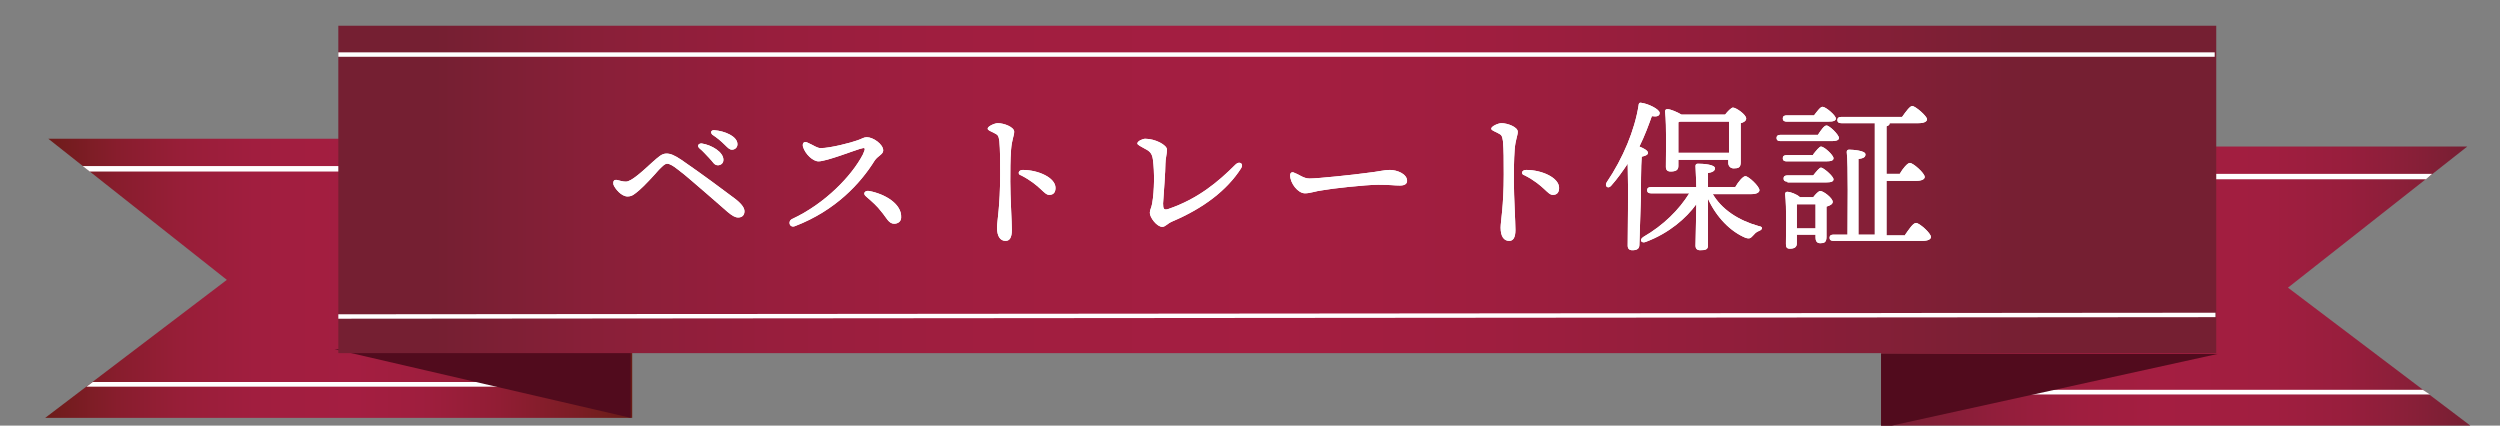 <?xml version="1.0" encoding="utf-8"?>
<!-- Generator: Adobe Illustrator 27.0.1, SVG Export Plug-In . SVG Version: 6.00 Build 0)  -->
<svg version="1.1" id="レイヤー_1" xmlns="http://www.w3.org/2000/svg" xmlns:xlink="http://www.w3.org/1999/xlink" x="0px"
	 y="0px" viewBox="0 0 320.7 54.6" style="enable-background:new 0 0 320.7 54.6;" xml:space="preserve">
<rect x="0" y="0" width="320.7" height="54.6" fill="#808080" stroke="none"/>
<style type="text/css">
	.st0{fill:url(#SVGID_1_);}
	.st1{fill:#FFFFFF;}
	.st2{fill:url(#SVGID_00000031910404095555274030000004294626348287127695_);}
	.st3{fill:#510B1D;}
	.st4{fill:url(#SVGID_00000096027415415881623300000003597851779920460735_);}
	.st5{fill:none;stroke:#FFFFFF;stroke-width:0.568;stroke-miterlimit:10;}
	.st6{fill:none;stroke:#DCDDDD;stroke-width:2.613;stroke-linecap:round;stroke-linejoin:round;}
	.st7{fill:none;stroke:#6B1C18;stroke-width:1.742;}
</style>
<g>
	<g>
		
			<linearGradient id="SVGID_1_" gradientUnits="userSpaceOnUse" x1="-315.627" y1="36.683" x2="-240.039" y2="36.683" gradientTransform="matrix(-1 0 0 1 1.295 0)">
			<stop  offset="0" style="stop-color:#751F32"/>
			<stop  offset="9.494518e-02" style="stop-color:#881F38"/>
			<stop  offset="0.213" style="stop-color:#981E3D"/>
			<stop  offset="0.347" style="stop-color:#A11E40"/>
			<stop  offset="0.533" style="stop-color:#A41E41"/>
			<stop  offset="0.662" style="stop-color:#9F1E3F"/>
			<stop  offset="0.811" style="stop-color:#911E3B"/>
			<stop  offset="0.97" style="stop-color:#7A1F34"/>
			<stop  offset="1" style="stop-color:#751F32"/>
		</linearGradient>
		<polygon class="st0" points="272.4,18.8 316.5,18.8 293.5,36.9 316.9,54.6 241.3,54.6 241.3,18.8 		"/>
		<g>
			<polygon class="st1" points="311.2,23 272.8,23 272.8,22.3 312,22.3 			"/>
		</g>
		<g>
			<polygon class="st1" points="310.8,50 244.4,50 244.4,50.6 311.7,50.6 			"/>
		</g>
	</g>
	<g>
		
			<linearGradient id="SVGID_00000067201256780527878150000014202409915979394179_" gradientUnits="userSpaceOnUse" x1="573.526" y1="35.683" x2="648.87" y2="35.683" gradientTransform="matrix(1 0 0 1 -567.765 0)">
			<stop  offset="0" style="stop-color:#6B1C18"/>
			<stop  offset="2.439816e-02" style="stop-color:#721C1D"/>
			<stop  offset="0.124" style="stop-color:#881D2D"/>
			<stop  offset="0.233" style="stop-color:#981E38"/>
			<stop  offset="0.357" style="stop-color:#A11E3F"/>
			<stop  offset="0.527" style="stop-color:#A41E41"/>
			<stop  offset="0.641" style="stop-color:#9F1E3E"/>
			<stop  offset="0.773" style="stop-color:#911D34"/>
			<stop  offset="0.913" style="stop-color:#7A1D23"/>
			<stop  offset="1" style="stop-color:#681C16"/>
		</linearGradient>
		<polygon style="fill:url(#SVGID_00000067201256780527878150000014202409915979394179_);" points="50.3,17.8 6.2,17.8 29.1,35.9 
			5.8,53.6 81.1,53.6 81.1,17.8 		"/>
		<g>
			<polygon class="st1" points="11.5,22 50.8,22 50.8,21.3 10.6,21.3 			"/>
		</g>
		<g>
			<polygon class="st1" points="11.9,49 79.1,49 79.1,49.6 11.1,49.6 			"/>
		</g>
	</g>
	<polygon class="st3" points="42.9,44.8 80.9,53.6 80.9,44.8 	"/>
	<polygon class="st3" points="284.5,45.4 241.3,54.9 241.3,45.4 	"/>
	
		<linearGradient id="SVGID_00000142177664656060496870000004194288337810649770_" gradientUnits="userSpaceOnUse" x1="55.806" y1="24.342" x2="260.959" y2="24.342">
		<stop  offset="0" style="stop-color:#751F32"/>
		<stop  offset="9.404027e-02" style="stop-color:#881F38"/>
		<stop  offset="0.211" style="stop-color:#981E3D"/>
		<stop  offset="0.344" style="stop-color:#A11E40"/>
		<stop  offset="0.527" style="stop-color:#A41E41"/>
		<stop  offset="0.658" style="stop-color:#9F1E3F"/>
		<stop  offset="0.809" style="stop-color:#911E3B"/>
		<stop  offset="0.97" style="stop-color:#7A1F34"/>
		<stop  offset="1" style="stop-color:#751F32"/>
	</linearGradient>
	
		<rect x="43.4" y="3.3" style="fill:url(#SVGID_00000142177664656060496870000004194288337810649770_);" width="240.9" height="42"/>
	<line class="st5" x1="43.4" y1="7" x2="284.1" y2="7"/>
	<line class="st5" x1="43.4" y1="40.6" x2="284.2" y2="40.4"/>
</g>
<g>
	<g>
		<path class="st1" d="M79.2,23.1c0.4,0.1,0.7,0.2,1.1,0.2c0.7,0,2.2-1.4,3.4-2.5c0.8-0.7,1.2-1.1,1.8-1.1c0.5,0,1,0.2,1.9,0.8
			c2.9,2,5.3,3.8,6.9,5c0.9,0.7,1.2,1.2,1.2,1.6c0,0.5-0.3,0.8-0.8,0.8c-0.8,0-1.5-0.9-4.1-3.1c-1.2-1-2.6-2.3-3.7-3.1
			c-0.5-0.4-1-0.7-1.3-0.7c-0.3,0-0.5,0.2-1.1,0.8c-0.6,0.7-1.9,2.1-2.5,2.6c-0.6,0.5-0.9,0.8-1.5,0.8c-0.8,0-1.6-1-1.8-1.5
			C78.6,23.2,78.8,23,79.2,23.1z M92.8,20.5c0,0.5-0.4,0.7-0.7,0.7c-0.5,0-0.6-0.4-1.1-0.9c-0.4-0.4-0.8-0.9-1.3-1.3
			c-0.3-0.3-0.1-0.6,0.3-0.6C91.3,18.6,92.8,19.5,92.8,20.5z M94.6,18.5c0,0.4-0.3,0.7-0.7,0.7c-0.3,0-0.5-0.2-0.9-0.6
			c-0.5-0.5-1.1-1-1.6-1.3c-0.3-0.3-0.2-0.6,0.2-0.6C93,16.8,94.6,17.5,94.6,18.5z"/>
		<path class="st1" d="M105.3,19c1.2,0,3.9-0.7,4.7-1c0.6-0.2,0.8-0.4,1.2-0.4c0.8,0,2.1,0.9,2.1,1.7c0,0.5-0.7,0.7-1.1,1.3
			c-1.8,2.9-5,6.4-10.2,8.4c-0.7,0.3-1-0.6-0.4-0.9c4.3-2,7.7-5.6,9.1-8.3c0.4-0.9,0.3-0.9-0.4-0.7c-0.7,0.2-4.3,1.6-5.3,1.6
			c-0.7,0-1.7-0.9-2-1.9c-0.1-0.5,0.2-0.7,0.6-0.5C104.5,18.7,104.8,19,105.3,19z M115.6,27.9c0,0.5-0.4,0.8-0.9,0.8
			c-0.7,0-1-0.8-1.6-1.5c-0.6-0.8-1.2-1.3-2-2c-0.5-0.4-0.1-0.8,0.4-0.7C113.6,24.9,115.7,26.2,115.6,27.9z"/>
		<path class="st1" d="M130.1,16.9c0,0.5-0.3,1-0.4,2.3s-0.1,2.8-0.1,4.1c0,1.9,0.2,5.2,0.2,6.2c0,1-0.3,1.4-0.8,1.4
			c-0.7,0-1.1-0.6-1.1-1.7c0-0.8,0.4-2.7,0.4-6.8c0-2,0-3.1-0.1-4.3c-0.1-0.7-0.2-0.8-0.6-1c-0.6-0.3-0.9-0.4-0.9-0.6
			c0-0.3,0.9-0.7,1.3-0.7C128.8,15.8,130.1,16.3,130.1,16.9z M131.2,21.8c2,0,4.2,1,4.2,2.3c0,0.5-0.2,0.9-0.8,0.9
			c-0.7,0-1.1-1.2-3.6-2.5C130.5,22.4,130.6,21.8,131.2,21.8z"/>
		<path class="st1" d="M158.5,21.1c0.5-0.5,1.1-0.1,0.7,0.5c-1.8,2.8-4.8,5.1-8.8,6.8c-0.7,0.3-0.9,0.7-1.3,0.7
			c-0.7,0-1.6-1.2-1.6-1.8c0-0.4,0.2-0.6,0.3-1.2c0.3-1.7,0.3-4.1,0.1-5.6c-0.1-0.8-0.4-1.1-1-1.4c-0.5-0.3-1-0.5-1-0.7
			c0-0.3,0.7-0.6,1-0.6c1.3,0,2.8,0.8,2.8,1.4c0,0.5-0.2,1.2-0.2,1.8c0,1-0.2,3.6-0.3,5.1c0,0.7,0.1,0.9,0.7,0.7
			C153.7,25.5,156.3,23.3,158.5,21.1z"/>
		<path class="st1" d="M168,22.9c1.1,0,5.8-0.5,7.2-0.7c1.8-0.2,2.3-0.4,3.1-0.4c0.9,0,2.2,0.5,2.2,1.4c0,0.3-0.2,0.6-0.9,0.6
			c-0.8,0-1.2-0.1-2.8-0.1c-1.6,0-6.1,0.5-7.1,0.7c-0.9,0.1-1.6,0.4-2.3,0.4c-0.9,0-1.9-1.3-1.9-2.3c0-0.4,0.3-0.5,0.6-0.3
			C166.7,22.4,167.2,22.9,168,22.9z"/>
		<path class="st1" d="M194.7,16.9c0,0.5-0.3,1-0.4,2.3s-0.1,2.8-0.1,4.1c0,1.9,0.2,5.2,0.2,6.2c0,1-0.3,1.4-0.8,1.4
			c-0.7,0-1.1-0.6-1.1-1.7c0-0.8,0.4-2.7,0.4-6.8c0-2,0-3.1-0.1-4.3c-0.1-0.7-0.2-0.8-0.6-1c-0.6-0.3-0.9-0.4-0.9-0.6
			c0-0.3,0.9-0.7,1.3-0.7C193.4,15.8,194.7,16.3,194.7,16.9z M195.8,21.8c2,0,4.2,1,4.2,2.3c0,0.5-0.2,0.9-0.8,0.9
			c-0.7,0-1.1-1.2-3.6-2.5C195.1,22.4,195.1,21.8,195.8,21.8z"/>
		<path class="st1" d="M210.3,31.4c0,0.5-0.3,0.7-0.9,0.7c-0.4,0-0.6-0.2-0.6-0.6c0-1.4,0.1-7.2,0-10.5c-0.6,0.9-1.3,1.9-2.1,2.8
			c-0.4,0.5-0.9,0.1-0.6-0.4c2.1-3.1,3.6-6.7,4.1-9.9c0-0.2,0.1-0.4,0.4-0.3c0.8,0.1,2.3,0.8,2.3,1.3c0,0.4-0.4,0.5-1,0.4
			c-0.4,1.1-0.9,2.5-1.6,3.9c0.5,0.2,1.1,0.5,1.1,0.8c0,0.3-0.4,0.4-0.8,0.5c-0.1,1-0.1,4.4-0.1,5.1L210.3,31.4z M219.6,24.7
			c1.2,2.2,3.5,3.6,6,4.3c0.7,0.1,0.4,0.5,0.1,0.6c-0.5,0.2-0.6,0.4-0.8,0.6c-0.3,0.3-0.4,0.5-1,0.3c-1.9-0.8-3.7-2.6-4.8-5v1
			c0,0.7,0,4.4,0,5c0,0.5-0.3,0.6-1,0.6c-0.4,0-0.6-0.2-0.6-0.6c0-0.5,0.1-4.3,0.1-5.1v-0.2c-1.3,1.8-3.5,3.7-6.4,4.8
			c-0.6,0.3-1-0.2-0.4-0.6c2.6-1.5,4.6-3.5,5.9-5.6h-4.9c-0.3,0-0.5-0.1-0.5-0.4c0-0.3,0.2-0.4,0.5-0.4h5.8c0-1-0.1-2.1-0.1-2.7
			c0-0.2,0.1-0.3,0.3-0.3c0.7,0,2.2,0.1,2.2,0.6c0,0.3-0.3,0.5-0.9,0.6c0,0.3,0,1.1,0,1.8h3.5c0.4-0.7,1-1.4,1.3-1.4
			c0.4,0,1.8,1.3,1.8,1.8c0,0.3-0.4,0.5-1,0.5H219.6z M215.3,21.3c0,0.5-0.3,0.7-1,0.7c-0.4,0-0.6-0.2-0.6-0.6
			c0-1.4,0.1-5.2-0.1-7.1c0-0.2,0.1-0.3,0.3-0.3c0.4,0,1.3,0.4,1.8,0.7h5.6c0.3-0.4,0.8-0.9,1-0.9c0.4,0,1.7,0.9,1.7,1.4
			c0,0.3-0.3,0.5-0.7,0.6c0,1.4,0,4.3,0,5c0,0.7-0.3,0.8-0.9,0.8c-0.5,0-0.7-0.4-0.7-0.7v-0.4h-6.4V21.3z M221.8,19.7
			c0-1.3,0-3.1,0-4.1h-6.2c-0.1,0-0.2,0-0.3,0.1c0,0.5,0,2.1,0,2.5v1.4H221.8z"/>
		<path class="st1" d="M233.2,17.3c0.4-0.6,0.8-1.2,1.1-1.2c0.4,0,1.6,1.2,1.6,1.6c0,0.3-0.4,0.4-0.9,0.4h-6.6
			c-0.3,0-0.5-0.1-0.5-0.4c0-0.3,0.2-0.4,0.5-0.4H233.2z M229.2,15.6c-0.3,0-0.5-0.1-0.5-0.4c0-0.3,0.2-0.4,0.5-0.4h3.5
			c0.4-0.5,0.8-1.1,1.1-1.1c0.4,0,1.7,1.1,1.7,1.5c0,0.3-0.3,0.4-1,0.4H229.2z M232.6,19.8c0.4-0.5,0.8-1,1-1c0.4,0,1.6,1.1,1.6,1.5
			c0,0.3-0.3,0.4-1,0.4h-5c-0.3,0-0.5-0.1-0.5-0.4c0-0.3,0.2-0.4,0.5-0.4H232.6z M229.3,23.3c-0.3,0-0.5-0.1-0.5-0.4
			c0-0.3,0.2-0.4,0.5-0.4h3.3c0.4-0.5,0.8-1,1-1c0.3,0,1.6,1.1,1.6,1.5c0,0.3-0.3,0.4-1,0.4H229.3z M232.6,25.3
			c0.3-0.4,0.7-0.8,0.9-0.8c0.4,0,1.6,0.9,1.6,1.4c0,0.3-0.4,0.5-0.8,0.6c0,1.1,0,3.3,0,3.9c0,0.7-0.3,0.8-0.8,0.8
			c-0.5,0-0.6-0.4-0.6-0.7v-0.4h-2.4v1.1c0,0.5-0.3,0.7-0.9,0.7c-0.4,0-0.5-0.2-0.5-0.6c0-1.3,0.1-4.6-0.1-6.4
			c0-0.2,0.1-0.3,0.3-0.3c0.3,0,1.2,0.3,1.6,0.7H232.6z M232.9,29.3c0-1,0-2.4,0-3.1h-2.3l-0.1,0c0,0.5,0,1.9,0,2.3v0.8H232.9z
			 M244.4,30.1c0.5-0.7,1-1.5,1.4-1.5c0.4,0,1.9,1.3,1.9,1.8c0,0.3-0.4,0.5-1.1,0.5h-11.4c-0.3,0-0.5-0.1-0.5-0.4
			c0-0.3,0.2-0.4,0.5-0.4h1.8c0-3,0.1-8.9-0.1-10.6c0-0.2,0.1-0.3,0.3-0.3c0.4,0,2.1,0.1,2.1,0.6c0,0.4-0.3,0.5-0.9,0.6v9.7h2.1
			l0-14.3h-4.3c-0.3,0-0.5-0.1-0.5-0.4c0-0.3,0.2-0.4,0.5-0.4h7.8c0.5-0.7,1-1.4,1.3-1.4c0.4,0,1.9,1.3,1.9,1.7
			c0,0.3-0.4,0.5-1.1,0.5h-3.7c0,0.2-0.1,0.3-0.4,0.4v6.1h1.7c0.4-0.7,1-1.4,1.3-1.4c0.4,0,1.9,1.3,1.9,1.8c0,0.3-0.4,0.5-1.1,0.5
			H242v7H244.4z"/>
	</g>
	<g>
		<path class="st1" d="M79.2,23.1c0.4,0.1,0.7,0.2,1.1,0.2c0.7,0,2.2-1.4,3.4-2.5c0.8-0.7,1.2-1.1,1.8-1.1c0.5,0,1,0.2,1.9,0.8
			c2.9,2,5.3,3.8,6.9,5c0.9,0.7,1.2,1.2,1.2,1.6c0,0.5-0.3,0.8-0.8,0.8c-0.8,0-1.5-0.9-4.1-3.1c-1.2-1-2.6-2.3-3.7-3.1
			c-0.5-0.4-1-0.7-1.3-0.7c-0.3,0-0.5,0.2-1.1,0.8c-0.6,0.7-1.9,2.1-2.5,2.6c-0.6,0.5-0.9,0.8-1.5,0.8c-0.8,0-1.6-1-1.8-1.5
			C78.6,23.2,78.8,23,79.2,23.1z M92.8,20.5c0,0.5-0.4,0.7-0.7,0.7c-0.5,0-0.6-0.4-1.1-0.9c-0.4-0.4-0.8-0.9-1.3-1.3
			c-0.3-0.3-0.1-0.6,0.3-0.6C91.3,18.6,92.8,19.5,92.8,20.5z M94.6,18.5c0,0.4-0.3,0.7-0.7,0.7c-0.3,0-0.5-0.2-0.9-0.6
			c-0.5-0.5-1.1-1-1.6-1.3c-0.3-0.3-0.2-0.6,0.2-0.6C93,16.8,94.6,17.5,94.6,18.5z"/>
		<path class="st1" d="M105.3,19c1.2,0,3.9-0.7,4.7-1c0.6-0.2,0.8-0.4,1.2-0.4c0.8,0,2.1,0.9,2.1,1.7c0,0.5-0.7,0.7-1.1,1.3
			c-1.8,2.9-5,6.4-10.2,8.4c-0.7,0.3-1-0.6-0.4-0.9c4.3-2,7.7-5.6,9.1-8.3c0.4-0.9,0.3-0.9-0.4-0.7c-0.7,0.2-4.3,1.6-5.3,1.6
			c-0.7,0-1.7-0.9-2-1.9c-0.1-0.5,0.2-0.7,0.6-0.5C104.5,18.7,104.8,19,105.3,19z M115.6,27.9c0,0.5-0.4,0.8-0.9,0.8
			c-0.7,0-1-0.8-1.6-1.5c-0.6-0.8-1.2-1.3-2-2c-0.5-0.4-0.1-0.8,0.4-0.7C113.6,24.9,115.7,26.2,115.6,27.9z"/>
		<path class="st1" d="M130.1,16.9c0,0.5-0.3,1-0.4,2.3s-0.1,2.8-0.1,4.1c0,1.9,0.2,5.2,0.2,6.2c0,1-0.3,1.4-0.8,1.4
			c-0.7,0-1.1-0.6-1.1-1.7c0-0.8,0.4-2.7,0.4-6.8c0-2,0-3.1-0.1-4.3c-0.1-0.7-0.2-0.8-0.6-1c-0.6-0.3-0.9-0.4-0.9-0.6
			c0-0.3,0.9-0.7,1.3-0.7C128.8,15.8,130.1,16.3,130.1,16.9z M131.2,21.8c2,0,4.2,1,4.2,2.3c0,0.5-0.2,0.9-0.8,0.9
			c-0.7,0-1.1-1.2-3.6-2.5C130.5,22.4,130.6,21.8,131.2,21.8z"/>
		<path class="st1" d="M158.5,21.1c0.5-0.5,1.1-0.1,0.7,0.5c-1.8,2.8-4.8,5.1-8.8,6.8c-0.7,0.3-0.9,0.7-1.3,0.7
			c-0.7,0-1.6-1.2-1.6-1.8c0-0.4,0.2-0.6,0.3-1.2c0.3-1.7,0.3-4.1,0.1-5.6c-0.1-0.8-0.4-1.1-1-1.4c-0.5-0.3-1-0.5-1-0.7
			c0-0.3,0.7-0.6,1-0.6c1.3,0,2.8,0.8,2.8,1.4c0,0.5-0.2,1.2-0.2,1.8c0,1-0.2,3.6-0.3,5.1c0,0.7,0.1,0.9,0.7,0.7
			C153.7,25.5,156.3,23.3,158.5,21.1z"/>
		<path class="st1" d="M168,22.9c1.1,0,5.8-0.5,7.2-0.7c1.8-0.2,2.3-0.4,3.1-0.4c0.9,0,2.2,0.5,2.2,1.4c0,0.3-0.2,0.6-0.9,0.6
			c-0.8,0-1.2-0.1-2.8-0.1c-1.6,0-6.1,0.5-7.1,0.7c-0.9,0.1-1.6,0.4-2.3,0.4c-0.9,0-1.9-1.3-1.9-2.3c0-0.4,0.3-0.5,0.6-0.3
			C166.7,22.4,167.2,22.9,168,22.9z"/>
		<path class="st1" d="M194.7,16.9c0,0.5-0.3,1-0.4,2.3s-0.1,2.8-0.1,4.1c0,1.9,0.2,5.2,0.2,6.2c0,1-0.3,1.4-0.8,1.4
			c-0.7,0-1.1-0.6-1.1-1.7c0-0.8,0.4-2.7,0.4-6.8c0-2,0-3.1-0.1-4.3c-0.1-0.7-0.2-0.8-0.6-1c-0.6-0.3-0.9-0.4-0.9-0.6
			c0-0.3,0.9-0.7,1.3-0.7C193.4,15.8,194.7,16.3,194.7,16.9z M195.8,21.8c2,0,4.2,1,4.2,2.3c0,0.5-0.2,0.9-0.8,0.9
			c-0.7,0-1.1-1.2-3.6-2.5C195.1,22.4,195.1,21.8,195.8,21.8z"/>
		<path class="st1" d="M210.3,31.4c0,0.5-0.3,0.7-0.9,0.7c-0.4,0-0.6-0.2-0.6-0.6c0-1.4,0.1-7.2,0-10.5c-0.6,0.9-1.3,1.9-2.1,2.8
			c-0.4,0.5-0.9,0.1-0.6-0.4c2.1-3.1,3.6-6.7,4.1-9.9c0-0.2,0.1-0.4,0.4-0.3c0.8,0.1,2.3,0.8,2.3,1.3c0,0.4-0.4,0.5-1,0.4
			c-0.4,1.1-0.9,2.5-1.6,3.9c0.5,0.2,1.1,0.5,1.1,0.8c0,0.3-0.4,0.4-0.8,0.5c-0.1,1-0.1,4.4-0.1,5.1L210.3,31.4z M219.6,24.7
			c1.2,2.2,3.5,3.6,6,4.3c0.7,0.1,0.4,0.5,0.1,0.6c-0.5,0.2-0.6,0.4-0.8,0.6c-0.3,0.3-0.4,0.5-1,0.3c-1.9-0.8-3.7-2.6-4.8-5v1
			c0,0.7,0,4.4,0,5c0,0.5-0.3,0.6-1,0.6c-0.4,0-0.6-0.2-0.6-0.6c0-0.5,0.1-4.3,0.1-5.1v-0.2c-1.3,1.8-3.5,3.7-6.4,4.8
			c-0.6,0.3-1-0.2-0.4-0.6c2.6-1.5,4.6-3.5,5.9-5.6h-4.9c-0.3,0-0.5-0.1-0.5-0.4c0-0.3,0.2-0.4,0.5-0.4h5.8c0-1-0.1-2.1-0.1-2.7
			c0-0.2,0.1-0.3,0.3-0.3c0.7,0,2.2,0.1,2.2,0.6c0,0.3-0.3,0.5-0.9,0.6c0,0.3,0,1.1,0,1.8h3.5c0.4-0.7,1-1.4,1.3-1.4
			c0.4,0,1.8,1.3,1.8,1.8c0,0.3-0.4,0.5-1,0.5H219.6z M215.3,21.3c0,0.5-0.3,0.7-1,0.7c-0.4,0-0.6-0.2-0.6-0.6
			c0-1.4,0.1-5.2-0.1-7.1c0-0.2,0.1-0.3,0.3-0.3c0.4,0,1.3,0.4,1.8,0.7h5.6c0.3-0.4,0.8-0.9,1-0.9c0.4,0,1.7,0.9,1.7,1.4
			c0,0.3-0.3,0.5-0.7,0.6c0,1.4,0,4.3,0,5c0,0.7-0.3,0.8-0.9,0.8c-0.5,0-0.7-0.4-0.7-0.7v-0.4h-6.4V21.3z M221.8,19.7
			c0-1.3,0-3.1,0-4.1h-6.2c-0.1,0-0.2,0-0.3,0.1c0,0.5,0,2.1,0,2.5v1.4H221.8z"/>
		<path class="st1" d="M233.2,17.3c0.4-0.6,0.8-1.2,1.1-1.2c0.4,0,1.6,1.2,1.6,1.6c0,0.3-0.4,0.4-0.9,0.4h-6.6
			c-0.3,0-0.5-0.1-0.5-0.4c0-0.3,0.2-0.4,0.5-0.4H233.2z M229.2,15.6c-0.3,0-0.5-0.1-0.5-0.4c0-0.3,0.2-0.4,0.5-0.4h3.5
			c0.4-0.5,0.8-1.1,1.1-1.1c0.4,0,1.7,1.1,1.7,1.5c0,0.3-0.3,0.4-1,0.4H229.2z M232.6,19.8c0.4-0.5,0.8-1,1-1c0.4,0,1.6,1.1,1.6,1.5
			c0,0.3-0.3,0.4-1,0.4h-5c-0.3,0-0.5-0.1-0.5-0.4c0-0.3,0.2-0.4,0.5-0.4H232.6z M229.3,23.3c-0.3,0-0.5-0.1-0.5-0.4
			c0-0.3,0.2-0.4,0.5-0.4h3.3c0.4-0.5,0.8-1,1-1c0.3,0,1.6,1.1,1.6,1.5c0,0.3-0.3,0.4-1,0.4H229.3z M232.6,25.3
			c0.3-0.4,0.7-0.8,0.9-0.8c0.4,0,1.6,0.9,1.6,1.4c0,0.3-0.4,0.5-0.8,0.6c0,1.1,0,3.3,0,3.9c0,0.7-0.3,0.8-0.8,0.8
			c-0.5,0-0.6-0.4-0.6-0.7v-0.4h-2.4v1.1c0,0.5-0.3,0.7-0.9,0.7c-0.4,0-0.5-0.2-0.5-0.6c0-1.3,0.1-4.6-0.1-6.4
			c0-0.2,0.1-0.3,0.3-0.3c0.3,0,1.2,0.3,1.6,0.7H232.6z M232.9,29.3c0-1,0-2.4,0-3.1h-2.3l-0.1,0c0,0.5,0,1.9,0,2.3v0.8H232.9z
			 M244.4,30.1c0.5-0.7,1-1.5,1.4-1.5c0.4,0,1.9,1.3,1.9,1.8c0,0.3-0.4,0.5-1.1,0.5h-11.4c-0.3,0-0.5-0.1-0.5-0.4
			c0-0.3,0.2-0.4,0.5-0.4h1.8c0-3,0.1-8.9-0.1-10.6c0-0.2,0.1-0.3,0.3-0.3c0.4,0,2.1,0.1,2.1,0.6c0,0.4-0.3,0.5-0.9,0.6v9.7h2.1
			l0-14.3h-4.3c-0.3,0-0.5-0.1-0.5-0.4c0-0.3,0.2-0.4,0.5-0.4h7.8c0.5-0.7,1-1.4,1.3-1.4c0.4,0,1.9,1.3,1.9,1.7
			c0,0.3-0.4,0.5-1.1,0.5h-3.7c0,0.2-0.1,0.3-0.4,0.4v6.1h1.7c0.4-0.7,1-1.4,1.3-1.4c0.4,0,1.9,1.3,1.9,1.8c0,0.3-0.4,0.5-1.1,0.5
			H242v7H244.4z"/>
	</g>
</g>
<g>
	<g>
		<g>
			<path class="st1" d="M79.2-47.5c0.4,0.1,0.7,0.2,1.1,0.2c0.7,0,2.2-1.4,3.4-2.5c0.8-0.7,1.2-1.1,1.8-1.1c0.5,0,1,0.2,1.9,0.8
				c2.9,2,5.3,3.8,6.9,5c0.9,0.7,1.2,1.2,1.2,1.6c0,0.5-0.3,0.8-0.8,0.8c-0.8,0-1.5-0.9-4.1-3.1c-1.2-1-2.6-2.3-3.7-3.1
				c-0.5-0.4-1-0.7-1.3-0.7c-0.3,0-0.5,0.2-1.1,0.8c-0.6,0.7-1.9,2.1-2.5,2.6c-0.6,0.5-0.9,0.8-1.5,0.8c-0.8,0-1.6-1-1.8-1.5
				C78.6-47.4,78.8-47.5,79.2-47.5z M92.8-50.1c0,0.5-0.4,0.7-0.7,0.7c-0.5,0-0.6-0.4-1.1-0.9c-0.4-0.4-0.8-0.9-1.3-1.3
				c-0.3-0.3-0.1-0.6,0.3-0.6C91.3-52,92.8-51.1,92.8-50.1z M94.6-52.1c0,0.4-0.3,0.7-0.7,0.7c-0.3,0-0.5-0.2-0.9-0.6
				c-0.5-0.5-1.1-1-1.6-1.3c-0.3-0.3-0.2-0.6,0.2-0.6C93-53.8,94.6-53.1,94.6-52.1z"/>
			<path class="st1" d="M105.3-51.6c1.2,0,3.9-0.7,4.7-1c0.6-0.2,0.8-0.4,1.2-0.4c0.8,0,2.1,0.9,2.1,1.7c0,0.5-0.7,0.7-1.1,1.3
				c-1.8,2.9-5,6.4-10.2,8.4c-0.7,0.3-1-0.6-0.4-0.9c4.3-2,7.7-5.6,9.1-8.3c0.4-0.9,0.3-0.9-0.4-0.7c-0.7,0.2-4.3,1.6-5.3,1.6
				c-0.7,0-1.7-0.9-2-1.9c-0.1-0.5,0.2-0.7,0.6-0.5C104.5-51.9,104.8-51.6,105.3-51.6z M115.6-42.7c0,0.5-0.4,0.8-0.9,0.8
				c-0.7,0-1-0.8-1.6-1.5c-0.6-0.8-1.2-1.3-2-2c-0.5-0.4-0.1-0.8,0.4-0.7C113.6-45.7,115.7-44.4,115.6-42.7z"/>
			<path class="st1" d="M130.1-53.7c0,0.5-0.3,1-0.4,2.3s-0.1,2.8-0.1,4.1c0,1.9,0.2,5.2,0.2,6.2c0,1-0.3,1.4-0.8,1.4
				c-0.7,0-1.1-0.6-1.1-1.7c0-0.8,0.4-2.7,0.4-6.8c0-2,0-3.1-0.1-4.3c-0.1-0.7-0.2-0.8-0.6-1c-0.6-0.3-0.9-0.4-0.9-0.6
				c0-0.3,0.9-0.7,1.3-0.7C128.8-54.8,130.1-54.3,130.1-53.7z M131.2-48.8c2,0,4.2,1,4.2,2.3c0,0.5-0.2,0.9-0.8,0.9
				c-0.7,0-1.1-1.2-3.6-2.5C130.5-48.2,130.6-48.8,131.2-48.8z"/>
			<path class="st1" d="M158.5-49.5c0.5-0.5,1.1-0.1,0.7,0.5c-1.8,2.8-4.8,5.1-8.8,6.8c-0.7,0.3-0.9,0.7-1.3,0.7
				c-0.7,0-1.6-1.2-1.6-1.8c0-0.4,0.2-0.6,0.3-1.2c0.3-1.7,0.3-4.1,0.1-5.6c-0.1-0.8-0.4-1.1-1-1.4c-0.5-0.3-1-0.5-1-0.7
				c0-0.3,0.7-0.6,1-0.6c1.3,0,2.8,0.8,2.8,1.4c0,0.5-0.2,1.2-0.2,1.8c0,1-0.2,3.6-0.3,5.1c0,0.7,0.1,0.9,0.7,0.7
				C153.7-45.1,156.3-47.3,158.5-49.5z"/>
			<path class="st1" d="M168-47.7c1.1,0,5.8-0.5,7.2-0.7c1.8-0.2,2.3-0.4,3.1-0.4c0.9,0,2.2,0.5,2.2,1.4c0,0.3-0.2,0.6-0.9,0.6
				c-0.8,0-1.2-0.1-2.8-0.1c-1.6,0-6.1,0.5-7.1,0.7c-0.9,0.1-1.6,0.4-2.3,0.4c-0.9,0-1.9-1.3-1.9-2.3c0-0.4,0.3-0.5,0.6-0.3
				C166.7-48.2,167.2-47.7,168-47.7z"/>
			<path class="st1" d="M194.7-53.7c0,0.5-0.3,1-0.4,2.3s-0.1,2.8-0.1,4.1c0,1.9,0.2,5.2,0.2,6.2c0,1-0.3,1.4-0.8,1.4
				c-0.7,0-1.1-0.6-1.1-1.7c0-0.8,0.4-2.7,0.4-6.8c0-2,0-3.1-0.1-4.3c-0.1-0.7-0.2-0.8-0.6-1c-0.6-0.3-0.9-0.4-0.9-0.6
				c0-0.3,0.9-0.7,1.3-0.7C193.4-54.8,194.7-54.3,194.7-53.7z M195.8-48.8c2,0,4.2,1,4.2,2.3c0,0.5-0.2,0.9-0.8,0.9
				c-0.7,0-1.1-1.2-3.6-2.5C195.1-48.2,195.1-48.8,195.8-48.8z"/>
			<path class="st1" d="M210.3-39.2c0,0.5-0.3,0.7-0.9,0.7c-0.4,0-0.6-0.2-0.6-0.6c0-1.4,0.1-7.2,0-10.5c-0.6,0.9-1.3,1.9-2.1,2.8
				c-0.4,0.5-0.9,0.1-0.6-0.4c2.1-3.1,3.6-6.7,4.1-9.9c0-0.2,0.1-0.4,0.4-0.3c0.8,0.1,2.3,0.8,2.3,1.3c0,0.4-0.4,0.5-1,0.4
				c-0.4,1.1-0.9,2.5-1.6,3.9c0.5,0.2,1.1,0.5,1.1,0.8c0,0.3-0.4,0.4-0.8,0.5c-0.1,1-0.1,4.4-0.1,5.1L210.3-39.2z M219.6-45.9
				c1.2,2.2,3.5,3.6,6,4.3c0.7,0.1,0.4,0.5,0.1,0.6c-0.5,0.2-0.6,0.4-0.8,0.6c-0.3,0.3-0.4,0.5-1,0.3c-1.9-0.8-3.7-2.6-4.8-5v1
				c0,0.7,0,4.4,0,5c0,0.5-0.3,0.6-1,0.6c-0.4,0-0.6-0.2-0.6-0.6c0-0.5,0.1-4.3,0.1-5.1v-0.2c-1.3,1.8-3.5,3.7-6.4,4.8
				c-0.6,0.3-1-0.2-0.4-0.6c2.6-1.5,4.6-3.5,5.9-5.6h-4.9c-0.3,0-0.5-0.1-0.5-0.4c0-0.3,0.2-0.4,0.5-0.4h5.8c0-1-0.1-2.1-0.1-2.7
				c0-0.2,0.1-0.3,0.3-0.3c0.7,0,2.2,0.1,2.2,0.6c0,0.3-0.3,0.5-0.9,0.6c0,0.3,0,1.1,0,1.8h3.5c0.4-0.7,1-1.4,1.3-1.4
				c0.4,0,1.8,1.3,1.8,1.8c0,0.3-0.4,0.5-1,0.5H219.6z M215.3-49.3c0,0.5-0.3,0.7-1,0.7c-0.4,0-0.6-0.2-0.6-0.6
				c0-1.4,0.1-5.2-0.1-7.1c0-0.2,0.1-0.3,0.3-0.3c0.4,0,1.3,0.4,1.8,0.7h5.6c0.3-0.4,0.8-0.9,1-0.9c0.4,0,1.7,0.9,1.7,1.4
				c0,0.3-0.3,0.5-0.7,0.6c0,1.4,0,4.3,0,5c0,0.7-0.3,0.8-0.9,0.8c-0.5,0-0.7-0.4-0.7-0.7v-0.4h-6.4V-49.3z M221.8-50.9
				c0-1.3,0-3.1,0-4.1h-6.2c-0.1,0-0.2,0-0.3,0.1c0,0.5,0,2.1,0,2.5v1.4H221.8z"/>
			<path class="st1" d="M233.2-53.3c0.4-0.6,0.8-1.2,1.1-1.2c0.4,0,1.6,1.2,1.6,1.6c0,0.3-0.4,0.4-0.9,0.4h-6.6
				c-0.3,0-0.5-0.1-0.5-0.4c0-0.3,0.2-0.4,0.5-0.4H233.2z M229.2-55c-0.3,0-0.5-0.1-0.5-0.4c0-0.3,0.2-0.4,0.5-0.4h3.5
				c0.4-0.5,0.8-1.1,1.1-1.1c0.4,0,1.7,1.1,1.7,1.5c0,0.3-0.3,0.4-1,0.4H229.2z M232.6-50.8c0.4-0.5,0.8-1,1-1
				c0.4,0,1.6,1.1,1.6,1.5c0,0.3-0.3,0.4-1,0.4h-5c-0.3,0-0.5-0.1-0.5-0.4c0-0.3,0.2-0.4,0.5-0.4H232.6z M229.3-47.3
				c-0.3,0-0.5-0.1-0.5-0.4c0-0.3,0.2-0.4,0.5-0.4h3.3c0.4-0.5,0.8-1,1-1c0.3,0,1.6,1.1,1.6,1.5c0,0.3-0.3,0.4-1,0.4H229.3z
				 M232.6-45.3c0.3-0.4,0.7-0.8,0.9-0.8c0.4,0,1.6,0.9,1.6,1.4c0,0.3-0.4,0.5-0.8,0.6c0,1.1,0,3.3,0,3.9c0,0.7-0.3,0.8-0.8,0.8
				c-0.5,0-0.6-0.4-0.6-0.7v-0.4h-2.4v1.1c0,0.5-0.3,0.7-0.9,0.7c-0.4,0-0.5-0.2-0.5-0.6c0-1.3,0.1-4.6-0.1-6.4
				c0-0.2,0.1-0.3,0.3-0.3c0.3,0,1.2,0.3,1.6,0.7H232.6z M232.9-41.3c0-1,0-2.4,0-3.1h-2.3l-0.1,0c0,0.5,0,1.9,0,2.3v0.8H232.9z
				 M244.4-40.4c0.5-0.7,1-1.5,1.4-1.5c0.4,0,1.9,1.3,1.9,1.8c0,0.3-0.4,0.5-1.1,0.5h-11.4c-0.3,0-0.5-0.1-0.5-0.4
				c0-0.3,0.2-0.4,0.5-0.4h1.8c0-3,0.1-8.9-0.1-10.6c0-0.2,0.1-0.3,0.3-0.3c0.4,0,2.1,0.1,2.1,0.6c0,0.4-0.3,0.5-0.9,0.6v9.7h2.1
				l0-14.3h-4.3c-0.3,0-0.5-0.1-0.5-0.4c0-0.3,0.2-0.4,0.5-0.4h7.8c0.5-0.7,1-1.4,1.3-1.4c0.4,0,1.9,1.3,1.9,1.7
				c0,0.3-0.4,0.5-1.1,0.5h-3.7c0,0.2-0.1,0.3-0.4,0.4v6.1h1.7c0.4-0.7,1-1.4,1.3-1.4c0.4,0,1.9,1.3,1.9,1.8c0,0.3-0.4,0.5-1.1,0.5
				H242v7H244.4z"/>
		</g>
	</g>
	<g>
		<g>
			<path class="st1" d="M79.2-47.5c0.4,0.1,0.7,0.2,1.1,0.2c0.7,0,2.2-1.4,3.4-2.5c0.8-0.7,1.2-1.1,1.8-1.1c0.5,0,1,0.2,1.9,0.8
				c2.9,2,5.3,3.8,6.9,5c0.9,0.7,1.2,1.2,1.2,1.6c0,0.5-0.3,0.8-0.8,0.8c-0.8,0-1.5-0.9-4.1-3.1c-1.2-1-2.6-2.3-3.7-3.1
				c-0.5-0.4-1-0.7-1.3-0.7c-0.3,0-0.5,0.2-1.1,0.8c-0.6,0.7-1.9,2.1-2.5,2.6c-0.6,0.5-0.9,0.8-1.5,0.8c-0.8,0-1.6-1-1.8-1.5
				C78.6-47.4,78.8-47.5,79.2-47.5z M92.8-50.1c0,0.5-0.4,0.7-0.7,0.7c-0.5,0-0.6-0.4-1.1-0.9c-0.4-0.4-0.8-0.9-1.3-1.3
				c-0.3-0.3-0.1-0.6,0.3-0.6C91.3-52,92.8-51.1,92.8-50.1z M94.6-52.1c0,0.4-0.3,0.7-0.7,0.7c-0.3,0-0.5-0.2-0.9-0.6
				c-0.5-0.5-1.1-1-1.6-1.3c-0.3-0.3-0.2-0.6,0.2-0.6C93-53.8,94.6-53.1,94.6-52.1z"/>
			<path class="st1" d="M105.3-51.6c1.2,0,3.9-0.7,4.7-1c0.6-0.2,0.8-0.4,1.2-0.4c0.8,0,2.1,0.9,2.1,1.7c0,0.5-0.7,0.7-1.1,1.3
				c-1.8,2.9-5,6.4-10.2,8.4c-0.7,0.3-1-0.6-0.4-0.9c4.3-2,7.7-5.6,9.1-8.3c0.4-0.9,0.3-0.9-0.4-0.7c-0.7,0.2-4.3,1.6-5.3,1.6
				c-0.7,0-1.7-0.9-2-1.9c-0.1-0.5,0.2-0.7,0.6-0.5C104.5-51.9,104.8-51.6,105.3-51.6z M115.6-42.7c0,0.5-0.4,0.8-0.9,0.8
				c-0.7,0-1-0.8-1.6-1.5c-0.6-0.8-1.2-1.3-2-2c-0.5-0.4-0.1-0.8,0.4-0.7C113.6-45.7,115.7-44.4,115.6-42.7z"/>
			<path class="st1" d="M130.1-53.7c0,0.5-0.3,1-0.4,2.3s-0.1,2.8-0.1,4.1c0,1.9,0.2,5.2,0.2,6.2c0,1-0.3,1.4-0.8,1.4
				c-0.7,0-1.1-0.6-1.1-1.7c0-0.8,0.4-2.7,0.4-6.8c0-2,0-3.1-0.1-4.3c-0.1-0.7-0.2-0.8-0.6-1c-0.6-0.3-0.9-0.4-0.9-0.6
				c0-0.3,0.9-0.7,1.3-0.7C128.8-54.8,130.1-54.3,130.1-53.7z M131.2-48.8c2,0,4.2,1,4.2,2.3c0,0.5-0.2,0.9-0.8,0.9
				c-0.7,0-1.1-1.2-3.6-2.5C130.5-48.2,130.6-48.8,131.2-48.8z"/>
			<path class="st1" d="M158.5-49.5c0.5-0.5,1.1-0.1,0.7,0.5c-1.8,2.8-4.8,5.1-8.8,6.8c-0.7,0.3-0.9,0.7-1.3,0.7
				c-0.7,0-1.6-1.2-1.6-1.8c0-0.4,0.2-0.6,0.3-1.2c0.3-1.7,0.3-4.1,0.1-5.6c-0.1-0.8-0.4-1.1-1-1.4c-0.5-0.3-1-0.5-1-0.7
				c0-0.3,0.7-0.6,1-0.6c1.3,0,2.8,0.8,2.8,1.4c0,0.5-0.2,1.2-0.2,1.8c0,1-0.2,3.6-0.3,5.1c0,0.7,0.1,0.9,0.7,0.7
				C153.7-45.1,156.3-47.3,158.5-49.5z"/>
			<path class="st1" d="M168-47.7c1.1,0,5.8-0.5,7.2-0.7c1.8-0.2,2.3-0.4,3.1-0.4c0.9,0,2.2,0.5,2.2,1.4c0,0.3-0.2,0.6-0.9,0.6
				c-0.8,0-1.2-0.1-2.8-0.1c-1.6,0-6.1,0.5-7.1,0.7c-0.9,0.1-1.6,0.4-2.3,0.4c-0.9,0-1.9-1.3-1.9-2.3c0-0.4,0.3-0.5,0.6-0.3
				C166.7-48.2,167.2-47.7,168-47.7z"/>
			<path class="st1" d="M194.7-53.7c0,0.5-0.3,1-0.4,2.3s-0.1,2.8-0.1,4.1c0,1.9,0.2,5.2,0.2,6.2c0,1-0.3,1.4-0.8,1.4
				c-0.7,0-1.1-0.6-1.1-1.7c0-0.8,0.4-2.7,0.4-6.8c0-2,0-3.1-0.1-4.3c-0.1-0.7-0.2-0.8-0.6-1c-0.6-0.3-0.9-0.4-0.9-0.6
				c0-0.3,0.9-0.7,1.3-0.7C193.4-54.8,194.7-54.3,194.7-53.7z M195.8-48.8c2,0,4.2,1,4.2,2.3c0,0.5-0.2,0.9-0.8,0.9
				c-0.7,0-1.1-1.2-3.6-2.5C195.1-48.2,195.1-48.8,195.8-48.8z"/>
			<path class="st1" d="M210.3-39.2c0,0.5-0.3,0.7-0.9,0.7c-0.4,0-0.6-0.2-0.6-0.6c0-1.4,0.1-7.2,0-10.5c-0.6,0.9-1.3,1.9-2.1,2.8
				c-0.4,0.5-0.9,0.1-0.6-0.4c2.1-3.1,3.6-6.7,4.1-9.9c0-0.2,0.1-0.4,0.4-0.3c0.8,0.1,2.3,0.8,2.3,1.3c0,0.4-0.4,0.5-1,0.4
				c-0.4,1.1-0.9,2.5-1.6,3.9c0.5,0.2,1.1,0.5,1.1,0.8c0,0.3-0.4,0.4-0.8,0.5c-0.1,1-0.1,4.4-0.1,5.1L210.3-39.2z M219.6-45.9
				c1.2,2.2,3.5,3.6,6,4.3c0.7,0.1,0.4,0.5,0.1,0.6c-0.5,0.2-0.6,0.4-0.8,0.6c-0.3,0.3-0.4,0.5-1,0.3c-1.9-0.8-3.7-2.6-4.8-5v1
				c0,0.7,0,4.4,0,5c0,0.5-0.3,0.6-1,0.6c-0.4,0-0.6-0.2-0.6-0.6c0-0.5,0.1-4.3,0.1-5.1v-0.2c-1.3,1.8-3.5,3.7-6.4,4.8
				c-0.6,0.3-1-0.2-0.4-0.6c2.6-1.5,4.6-3.5,5.9-5.6h-4.9c-0.3,0-0.5-0.1-0.5-0.4c0-0.3,0.2-0.4,0.5-0.4h5.8c0-1-0.1-2.1-0.1-2.7
				c0-0.2,0.1-0.3,0.3-0.3c0.7,0,2.2,0.1,2.2,0.6c0,0.3-0.3,0.5-0.9,0.6c0,0.3,0,1.1,0,1.8h3.5c0.4-0.7,1-1.4,1.3-1.4
				c0.4,0,1.8,1.3,1.8,1.8c0,0.3-0.4,0.5-1,0.5H219.6z M215.3-49.3c0,0.5-0.3,0.7-1,0.7c-0.4,0-0.6-0.2-0.6-0.6
				c0-1.4,0.1-5.2-0.1-7.1c0-0.2,0.1-0.3,0.3-0.3c0.4,0,1.3,0.4,1.8,0.7h5.6c0.3-0.4,0.8-0.9,1-0.9c0.4,0,1.7,0.9,1.7,1.4
				c0,0.3-0.3,0.5-0.7,0.6c0,1.4,0,4.3,0,5c0,0.7-0.3,0.8-0.9,0.8c-0.5,0-0.7-0.4-0.7-0.7v-0.4h-6.4V-49.3z M221.8-50.9
				c0-1.3,0-3.1,0-4.1h-6.2c-0.1,0-0.2,0-0.3,0.1c0,0.5,0,2.1,0,2.5v1.4H221.8z"/>
			<path class="st1" d="M233.2-53.3c0.4-0.6,0.8-1.2,1.1-1.2c0.4,0,1.6,1.2,1.6,1.6c0,0.3-0.4,0.4-0.9,0.4h-6.6
				c-0.3,0-0.5-0.1-0.5-0.4c0-0.3,0.2-0.4,0.5-0.4H233.2z M229.2-55c-0.3,0-0.5-0.1-0.5-0.4c0-0.3,0.2-0.4,0.5-0.4h3.5
				c0.4-0.5,0.8-1.1,1.1-1.1c0.4,0,1.7,1.1,1.7,1.5c0,0.3-0.3,0.4-1,0.4H229.2z M232.6-50.8c0.4-0.5,0.8-1,1-1
				c0.4,0,1.6,1.1,1.6,1.5c0,0.3-0.3,0.4-1,0.4h-5c-0.3,0-0.5-0.1-0.5-0.4c0-0.3,0.2-0.4,0.5-0.4H232.6z M229.3-47.3
				c-0.3,0-0.5-0.1-0.5-0.4c0-0.3,0.2-0.4,0.5-0.4h3.3c0.4-0.5,0.8-1,1-1c0.3,0,1.6,1.1,1.6,1.5c0,0.3-0.3,0.4-1,0.4H229.3z
				 M232.6-45.3c0.3-0.4,0.7-0.8,0.9-0.8c0.4,0,1.6,0.9,1.6,1.4c0,0.3-0.4,0.5-0.8,0.6c0,1.1,0,3.3,0,3.9c0,0.7-0.3,0.8-0.8,0.8
				c-0.5,0-0.6-0.4-0.6-0.7v-0.4h-2.4v1.1c0,0.5-0.3,0.7-0.9,0.7c-0.4,0-0.5-0.2-0.5-0.6c0-1.3,0.1-4.6-0.1-6.4
				c0-0.2,0.1-0.3,0.3-0.3c0.3,0,1.2,0.3,1.6,0.7H232.6z M232.9-41.3c0-1,0-2.4,0-3.1h-2.3l-0.1,0c0,0.5,0,1.9,0,2.3v0.8H232.9z
				 M244.4-40.4c0.5-0.7,1-1.5,1.4-1.5c0.4,0,1.9,1.3,1.9,1.8c0,0.3-0.4,0.5-1.1,0.5h-11.4c-0.3,0-0.5-0.1-0.5-0.4
				c0-0.3,0.2-0.4,0.5-0.4h1.8c0-3,0.1-8.9-0.1-10.6c0-0.2,0.1-0.3,0.3-0.3c0.4,0,2.1,0.1,2.1,0.6c0,0.4-0.3,0.5-0.9,0.6v9.7h2.1
				l0-14.3h-4.3c-0.3,0-0.5-0.1-0.5-0.4c0-0.3,0.2-0.4,0.5-0.4h7.8c0.5-0.7,1-1.4,1.3-1.4c0.4,0,1.9,1.3,1.9,1.7
				c0,0.3-0.4,0.5-1.1,0.5h-3.7c0,0.2-0.1,0.3-0.4,0.4v6.1h1.7c0.4-0.7,1-1.4,1.3-1.4c0.4,0,1.9,1.3,1.9,1.8c0,0.3-0.4,0.5-1.1,0.5
				H242v7H244.4z"/>
		</g>
	</g>
</g>
<g>
	<g>
		<path class="st6" d="M85.6-26.4c0.4,0.1,0.7,0.2,1.1,0.2c0.7,0,2.1-1.3,3.2-2.3c0.8-0.7,1.2-1.1,1.8-1.1c0.5,0,1,0.2,1.8,0.7
			c2.7,1.9,5.1,3.6,6.6,4.7c0.8,0.6,1.1,1.1,1.1,1.5c0,0.5-0.3,0.8-0.7,0.8c-0.8,0-1.4-0.8-3.9-3c-1.1-1-2.5-2.2-3.5-2.9
			c-0.5-0.4-0.9-0.6-1.2-0.6c-0.3,0-0.5,0.2-1,0.8c-0.6,0.6-1.8,2-2.4,2.5c-0.6,0.5-0.9,0.7-1.4,0.7c-0.8,0-1.6-0.9-1.7-1.5
			C85-26.3,85.2-26.5,85.6-26.4z M98.6-28.9c0,0.5-0.3,0.7-0.7,0.7c-0.5,0-0.6-0.3-1.1-0.9c-0.3-0.4-0.8-0.8-1.2-1.2
			c-0.2-0.2-0.1-0.6,0.2-0.5C97.2-30.7,98.6-29.8,98.6-28.9z M100.3-30.8c0,0.4-0.3,0.7-0.7,0.7c-0.3,0-0.5-0.2-0.9-0.6
			c-0.4-0.5-1-0.9-1.5-1.2c-0.3-0.2-0.2-0.6,0.2-0.6C98.7-32.4,100.3-31.8,100.3-30.8z"/>
		<path class="st6" d="M110-30.3c1.1,0,3.7-0.7,4.5-0.9c0.6-0.2,0.7-0.4,1.1-0.4c0.7,0,2,0.9,2,1.6c0,0.5-0.6,0.6-1,1.3
			c-1.8,2.7-4.8,6.1-9.7,8c-0.7,0.3-1-0.6-0.4-0.9c4.1-1.9,7.4-5.3,8.7-7.9c0.4-0.8,0.2-0.8-0.4-0.7c-0.7,0.2-4.1,1.5-5.1,1.5
			c-0.7,0-1.7-0.8-1.9-1.8c-0.1-0.5,0.2-0.7,0.6-0.4C109.2-30.6,109.5-30.3,110-30.3z M119.8-21.9c0,0.5-0.4,0.8-0.8,0.8
			c-0.7,0-0.9-0.7-1.5-1.4c-0.6-0.7-1.1-1.2-1.9-1.9c-0.4-0.4-0.1-0.8,0.4-0.7C117.9-24.7,119.9-23.5,119.8-21.9z"/>
		<path class="st6" d="M133.1-32.3c0,0.5-0.3,1-0.4,2.2c-0.1,1.2-0.1,2.7-0.1,3.9c0,1.8,0.2,5,0.2,5.9c0,0.9-0.3,1.3-0.8,1.3
			c-0.6,0-1-0.6-1-1.6c0-0.8,0.4-2.6,0.4-6.5c0-1.9,0-3-0.1-4.1c-0.1-0.7-0.2-0.7-0.5-0.9c-0.6-0.3-0.8-0.3-0.8-0.6
			c0-0.3,0.8-0.6,1.3-0.6C131.9-33.4,133.1-32.9,133.1-32.3z M134.2-27.6c1.9,0,4,1,4,2.2c0,0.5-0.2,0.9-0.8,0.9
			c-0.6,0-1.1-1.1-3.4-2.3C133.5-27.1,133.6-27.6,134.2-27.6z"/>
		<path class="st6" d="M159.8-28.3c0.5-0.5,1-0.1,0.7,0.4c-1.7,2.6-4.6,4.8-8.4,6.5c-0.6,0.3-0.8,0.7-1.3,0.7
			c-0.6,0-1.5-1.1-1.5-1.7c0-0.4,0.2-0.5,0.3-1.1c0.2-1.6,0.3-3.9,0.1-5.3c-0.1-0.8-0.4-1.1-0.9-1.4c-0.4-0.2-1-0.4-1-0.7
			c0-0.3,0.6-0.6,1-0.6c1.2,0,2.6,0.7,2.6,1.3c0,0.5-0.2,1.2-0.2,1.7c0,1-0.2,3.4-0.3,4.9c0,0.7,0.1,0.9,0.7,0.7
			C155.2-24.1,157.7-26.2,159.8-28.3z"/>
		<path class="st6" d="M168.3-26.6c1.1,0,5.5-0.5,6.9-0.6c1.7-0.2,2.2-0.4,3-0.4c0.8,0,2.1,0.5,2.1,1.3c0,0.3-0.2,0.6-0.8,0.6
			c-0.7,0-1.1-0.1-2.6-0.1c-1.6,0-5.8,0.5-6.7,0.7c-0.9,0.1-1.6,0.3-2.2,0.3c-0.9,0-1.8-1.2-1.8-2.2c0-0.3,0.2-0.5,0.6-0.3
			C167-27,167.6-26.6,168.3-26.6z"/>
		<path class="st6" d="M193.2-32.3c0,0.5-0.3,1-0.4,2.2c-0.1,1.2-0.1,2.7-0.1,3.9c0,1.8,0.2,5,0.2,5.9c0,0.9-0.3,1.3-0.8,1.3
			c-0.6,0-1-0.6-1-1.6c0-0.8,0.4-2.6,0.4-6.5c0-1.9,0-3-0.1-4.1c-0.1-0.7-0.2-0.7-0.5-0.9c-0.6-0.3-0.8-0.3-0.8-0.6
			c0-0.3,0.8-0.6,1.3-0.6C192-33.4,193.2-32.9,193.2-32.3z M194.3-27.6c1.9,0,4,1,4,2.2c0,0.5-0.2,0.9-0.8,0.9
			c-0.6,0-1.1-1.1-3.4-2.3C193.6-27.1,193.7-27.6,194.3-27.6z"/>
		<path class="st6" d="M207.7-18.5c0,0.4-0.3,0.7-0.9,0.7c-0.4,0-0.6-0.2-0.6-0.6c0-1.3,0.1-6.9,0-10c-0.6,0.9-1.2,1.8-2,2.6
			c-0.4,0.5-0.9,0.1-0.6-0.4c2-3,3.4-6.3,3.9-9.4c0-0.2,0.1-0.3,0.3-0.3c0.8,0.1,2.2,0.8,2.2,1.2c0,0.3-0.4,0.4-1,0.4
			c-0.4,1.1-0.9,2.4-1.6,3.7c0.5,0.2,1,0.5,1,0.8c0,0.3-0.3,0.4-0.8,0.5c-0.1,1-0.1,4.2-0.1,4.9L207.7-18.5z M216.5-24.9
			c1.2,2.1,3.3,3.4,5.8,4.1c0.7,0.1,0.4,0.4,0.1,0.6c-0.5,0.2-0.6,0.4-0.8,0.6c-0.2,0.3-0.3,0.5-0.9,0.3c-1.8-0.8-3.6-2.5-4.6-4.8v1
			c0,0.7,0,4.2,0,4.8c0,0.4-0.3,0.6-0.9,0.6c-0.3,0-0.6-0.2-0.6-0.5c0-0.5,0.1-4.1,0.1-4.9v-0.2c-1.2,1.7-3.4,3.5-6.1,4.5
			c-0.6,0.3-0.9-0.2-0.4-0.6c2.5-1.5,4.4-3.4,5.6-5.4h-4.7c-0.3,0-0.4-0.1-0.4-0.4c0-0.3,0.2-0.4,0.4-0.4h5.5c0-1-0.1-2-0.1-2.6
			c0-0.2,0.1-0.3,0.3-0.3c0.7,0,2.1,0.1,2.1,0.5c0,0.3-0.3,0.5-0.9,0.5c0,0.3,0,1,0,1.8h3.4c0.4-0.6,0.9-1.3,1.2-1.3
			c0.4,0,1.7,1.2,1.7,1.7c0,0.3-0.4,0.4-1,0.4H216.5z M212.4-28.1c0,0.4-0.3,0.6-0.9,0.6c-0.4,0-0.5-0.2-0.5-0.5
			c0-1.3,0.1-4.9-0.1-6.8c0-0.2,0.1-0.3,0.3-0.3c0.3,0,1.2,0.4,1.7,0.7h5.3c0.3-0.4,0.7-0.9,1-0.9c0.4,0,1.6,0.9,1.6,1.3
			c0,0.3-0.3,0.4-0.7,0.6c0,1.4,0,4.1,0,4.8c0,0.6-0.3,0.8-0.9,0.8c-0.5,0-0.6-0.4-0.6-0.7v-0.4h-6.1V-28.1z M218.6-29.7
			c0-1.2,0-3,0-3.9h-5.9c-0.1,0-0.2,0-0.3,0.1c0,0.5,0,2,0,2.4v1.4H218.6z"/>
		<path class="st6" d="M229-32c0.4-0.5,0.8-1.1,1.1-1.1c0.4,0,1.6,1.1,1.6,1.5c0,0.3-0.3,0.4-0.9,0.4h-6.3c-0.3,0-0.4-0.1-0.4-0.4
			c0-0.3,0.2-0.4,0.4-0.4H229z M225.2-33.5c-0.3,0-0.4-0.1-0.4-0.4c0-0.3,0.2-0.4,0.4-0.4h3.3c0.3-0.5,0.8-1.1,1-1.1
			c0.4,0,1.6,1,1.6,1.5c0,0.3-0.3,0.4-1,0.4H225.2z M228.5-29.6c0.3-0.5,0.7-1,1-1c0.3,0,1.5,1,1.6,1.4c0,0.3-0.3,0.4-0.9,0.4h-4.8
			c-0.3,0-0.4-0.1-0.4-0.4c0-0.3,0.2-0.4,0.4-0.4H228.5z M225.3-26.2c-0.3,0-0.4-0.1-0.4-0.4c0-0.3,0.2-0.4,0.4-0.4h3.2
			c0.3-0.5,0.8-1,1-1c0.3,0,1.5,1,1.5,1.4c0,0.3-0.3,0.4-0.9,0.4H225.3z M228.4-24.3c0.3-0.4,0.6-0.8,0.9-0.8c0.4,0,1.5,0.9,1.5,1.3
			c0,0.3-0.4,0.5-0.7,0.6c0,1.1,0,3.2,0,3.7c0,0.6-0.3,0.8-0.8,0.8c-0.5,0-0.6-0.4-0.6-0.7v-0.4h-2.3v1c0,0.4-0.3,0.6-0.8,0.6
			c-0.3,0-0.5-0.2-0.5-0.5c0-1.3,0.1-4.4-0.1-6.1c0-0.2,0.1-0.3,0.3-0.2c0.3,0,1.1,0.3,1.5,0.6H228.4z M228.7-20.5c0-1,0-2.3,0-3
			h-2.2l-0.1,0c0,0.4,0,1.8,0,2.2v0.7H228.7z M239.7-19.7c0.4-0.7,1-1.4,1.3-1.4c0.4,0,1.8,1.3,1.8,1.8c0,0.3-0.4,0.5-1,0.5h-10.9
			c-0.3,0-0.4-0.1-0.4-0.4c0-0.3,0.2-0.4,0.4-0.4h1.8c0-2.8,0.1-8.5-0.1-10.1c0-0.2,0.1-0.3,0.3-0.3c0.3,0,2,0.1,2,0.5
			c0,0.3-0.3,0.5-0.8,0.6v9.2h2l0-13.7h-4.1c-0.3,0-0.4-0.1-0.4-0.4c0-0.3,0.2-0.4,0.4-0.4h7.5c0.4-0.6,1-1.3,1.3-1.3
			c0.4,0,1.8,1.2,1.8,1.7c0,0.3-0.4,0.5-1.1,0.5h-3.6c0,0.2-0.1,0.3-0.4,0.4v5.8h1.6c0.4-0.6,0.9-1.3,1.3-1.3c0.4,0,1.8,1.2,1.8,1.7
			c0,0.3-0.4,0.5-1.1,0.5h-3.6v6.7H239.7z"/>
	</g>
	<g>
		<path class="st7" d="M85.6-26.4c0.4,0.1,0.7,0.2,1.1,0.2c0.7,0,2.1-1.3,3.2-2.3c0.8-0.7,1.2-1.1,1.8-1.1c0.5,0,1,0.2,1.8,0.7
			c2.7,1.9,5.1,3.6,6.6,4.7c0.8,0.6,1.1,1.1,1.1,1.5c0,0.5-0.3,0.8-0.7,0.8c-0.8,0-1.4-0.8-3.9-3c-1.1-1-2.5-2.2-3.5-2.9
			c-0.5-0.4-0.9-0.6-1.2-0.6c-0.3,0-0.5,0.2-1,0.8c-0.6,0.6-1.8,2-2.4,2.5c-0.6,0.5-0.9,0.7-1.4,0.7c-0.8,0-1.6-0.9-1.7-1.5
			C85-26.3,85.2-26.5,85.6-26.4z M98.6-28.9c0,0.5-0.3,0.7-0.7,0.7c-0.5,0-0.6-0.3-1.1-0.9c-0.3-0.4-0.8-0.8-1.2-1.2
			c-0.2-0.2-0.1-0.6,0.2-0.5C97.2-30.7,98.6-29.8,98.6-28.9z M100.3-30.8c0,0.4-0.3,0.7-0.7,0.7c-0.3,0-0.5-0.2-0.9-0.6
			c-0.4-0.5-1-0.9-1.5-1.2c-0.3-0.2-0.2-0.6,0.2-0.6C98.7-32.4,100.3-31.8,100.3-30.8z"/>
		<path class="st7" d="M110-30.3c1.1,0,3.7-0.7,4.5-0.9c0.6-0.2,0.7-0.4,1.1-0.4c0.7,0,2,0.9,2,1.6c0,0.5-0.6,0.6-1,1.3
			c-1.8,2.7-4.8,6.1-9.7,8c-0.7,0.3-1-0.6-0.4-0.9c4.1-1.9,7.4-5.3,8.7-7.9c0.4-0.8,0.2-0.8-0.4-0.7c-0.7,0.2-4.1,1.5-5.1,1.5
			c-0.7,0-1.7-0.8-1.9-1.8c-0.1-0.5,0.2-0.7,0.6-0.4C109.2-30.6,109.5-30.3,110-30.3z M119.8-21.9c0,0.5-0.4,0.8-0.8,0.8
			c-0.7,0-0.9-0.7-1.5-1.4c-0.6-0.7-1.1-1.2-1.9-1.9c-0.4-0.4-0.1-0.8,0.4-0.7C117.9-24.7,119.9-23.5,119.8-21.9z"/>
		<path class="st7" d="M133.1-32.3c0,0.5-0.3,1-0.4,2.2c-0.1,1.2-0.1,2.7-0.1,3.9c0,1.8,0.2,5,0.2,5.9c0,0.9-0.3,1.3-0.8,1.3
			c-0.6,0-1-0.6-1-1.6c0-0.8,0.4-2.6,0.4-6.5c0-1.9,0-3-0.1-4.1c-0.1-0.7-0.2-0.7-0.5-0.9c-0.6-0.3-0.8-0.3-0.8-0.6
			c0-0.3,0.8-0.6,1.3-0.6C131.9-33.4,133.1-32.9,133.1-32.3z M134.2-27.6c1.9,0,4,1,4,2.2c0,0.5-0.2,0.9-0.8,0.9
			c-0.6,0-1.1-1.1-3.4-2.3C133.5-27.1,133.6-27.6,134.2-27.6z"/>
		<path class="st7" d="M159.8-28.3c0.5-0.5,1-0.1,0.7,0.4c-1.7,2.6-4.6,4.8-8.4,6.5c-0.6,0.3-0.8,0.7-1.3,0.7
			c-0.6,0-1.5-1.1-1.5-1.7c0-0.4,0.2-0.5,0.3-1.1c0.2-1.6,0.3-3.9,0.1-5.3c-0.1-0.8-0.4-1.1-0.9-1.4c-0.4-0.2-1-0.4-1-0.7
			c0-0.3,0.6-0.6,1-0.6c1.2,0,2.6,0.7,2.6,1.3c0,0.5-0.2,1.2-0.2,1.7c0,1-0.2,3.4-0.3,4.9c0,0.7,0.1,0.9,0.7,0.7
			C155.2-24.1,157.7-26.2,159.8-28.3z"/>
		<path class="st7" d="M168.3-26.6c1.1,0,5.5-0.5,6.9-0.6c1.7-0.2,2.2-0.4,3-0.4c0.8,0,2.1,0.5,2.1,1.3c0,0.3-0.2,0.6-0.8,0.6
			c-0.7,0-1.1-0.1-2.6-0.1c-1.6,0-5.8,0.5-6.7,0.7c-0.9,0.1-1.6,0.3-2.2,0.3c-0.9,0-1.8-1.2-1.8-2.2c0-0.3,0.2-0.5,0.6-0.3
			C167-27,167.6-26.6,168.3-26.6z"/>
		<path class="st7" d="M193.2-32.3c0,0.5-0.3,1-0.4,2.2c-0.1,1.2-0.1,2.7-0.1,3.9c0,1.8,0.2,5,0.2,5.9c0,0.9-0.3,1.3-0.8,1.3
			c-0.6,0-1-0.6-1-1.6c0-0.8,0.4-2.6,0.4-6.5c0-1.9,0-3-0.1-4.1c-0.1-0.7-0.2-0.7-0.5-0.9c-0.6-0.3-0.8-0.3-0.8-0.6
			c0-0.3,0.8-0.6,1.3-0.6C192-33.4,193.2-32.9,193.2-32.3z M194.3-27.6c1.9,0,4,1,4,2.2c0,0.5-0.2,0.9-0.8,0.9
			c-0.6,0-1.1-1.1-3.4-2.3C193.6-27.1,193.7-27.6,194.3-27.6z"/>
		<path class="st7" d="M207.7-18.5c0,0.4-0.3,0.7-0.9,0.7c-0.4,0-0.6-0.2-0.6-0.6c0-1.3,0.1-6.9,0-10c-0.6,0.9-1.2,1.8-2,2.6
			c-0.4,0.5-0.9,0.1-0.6-0.4c2-3,3.4-6.3,3.9-9.4c0-0.2,0.1-0.3,0.3-0.3c0.8,0.1,2.2,0.8,2.2,1.2c0,0.3-0.4,0.4-1,0.4
			c-0.4,1.1-0.9,2.4-1.6,3.7c0.5,0.2,1,0.5,1,0.8c0,0.3-0.3,0.4-0.8,0.5c-0.1,1-0.1,4.2-0.1,4.9L207.7-18.5z M216.5-24.9
			c1.2,2.1,3.3,3.4,5.8,4.1c0.7,0.1,0.4,0.4,0.1,0.6c-0.5,0.2-0.6,0.4-0.8,0.6c-0.2,0.3-0.3,0.5-0.9,0.3c-1.8-0.8-3.6-2.5-4.6-4.8v1
			c0,0.7,0,4.2,0,4.8c0,0.4-0.3,0.6-0.9,0.6c-0.3,0-0.6-0.2-0.6-0.5c0-0.5,0.1-4.1,0.1-4.9v-0.2c-1.2,1.7-3.4,3.5-6.1,4.5
			c-0.6,0.3-0.9-0.2-0.4-0.6c2.5-1.5,4.4-3.4,5.6-5.4h-4.7c-0.3,0-0.4-0.1-0.4-0.4c0-0.3,0.2-0.4,0.4-0.4h5.5c0-1-0.1-2-0.1-2.6
			c0-0.2,0.1-0.3,0.3-0.3c0.7,0,2.1,0.1,2.1,0.5c0,0.3-0.3,0.5-0.9,0.5c0,0.3,0,1,0,1.8h3.4c0.4-0.6,0.9-1.3,1.2-1.3
			c0.4,0,1.7,1.2,1.7,1.7c0,0.3-0.4,0.4-1,0.4H216.5z M212.4-28.1c0,0.4-0.3,0.6-0.9,0.6c-0.4,0-0.5-0.2-0.5-0.5
			c0-1.3,0.1-4.9-0.1-6.8c0-0.2,0.1-0.3,0.3-0.3c0.3,0,1.2,0.4,1.7,0.7h5.3c0.3-0.4,0.7-0.9,1-0.9c0.4,0,1.6,0.9,1.6,1.3
			c0,0.3-0.3,0.4-0.7,0.6c0,1.4,0,4.1,0,4.8c0,0.6-0.3,0.8-0.9,0.8c-0.5,0-0.6-0.4-0.6-0.7v-0.4h-6.1V-28.1z M218.6-29.7
			c0-1.2,0-3,0-3.9h-5.9c-0.1,0-0.2,0-0.3,0.1c0,0.5,0,2,0,2.4v1.4H218.6z"/>
		<path class="st7" d="M229-32c0.4-0.5,0.8-1.1,1.1-1.1c0.4,0,1.6,1.1,1.6,1.5c0,0.3-0.3,0.4-0.9,0.4h-6.3c-0.3,0-0.4-0.1-0.4-0.4
			c0-0.3,0.2-0.4,0.4-0.4H229z M225.2-33.5c-0.3,0-0.4-0.1-0.4-0.4c0-0.3,0.2-0.4,0.4-0.4h3.3c0.3-0.5,0.8-1.1,1-1.1
			c0.4,0,1.6,1,1.6,1.5c0,0.3-0.3,0.4-1,0.4H225.2z M228.5-29.6c0.3-0.5,0.7-1,1-1c0.3,0,1.5,1,1.6,1.4c0,0.3-0.3,0.4-0.9,0.4h-4.8
			c-0.3,0-0.4-0.1-0.4-0.4c0-0.3,0.2-0.4,0.4-0.4H228.5z M225.3-26.2c-0.3,0-0.4-0.1-0.4-0.4c0-0.3,0.2-0.4,0.4-0.4h3.2
			c0.3-0.5,0.8-1,1-1c0.3,0,1.5,1,1.5,1.4c0,0.3-0.3,0.4-0.9,0.4H225.3z M228.4-24.3c0.3-0.4,0.6-0.8,0.9-0.8c0.4,0,1.5,0.9,1.5,1.3
			c0,0.3-0.4,0.5-0.7,0.6c0,1.1,0,3.2,0,3.7c0,0.6-0.3,0.8-0.8,0.8c-0.5,0-0.6-0.4-0.6-0.7v-0.4h-2.3v1c0,0.4-0.3,0.6-0.8,0.6
			c-0.3,0-0.5-0.2-0.5-0.5c0-1.3,0.1-4.4-0.1-6.1c0-0.2,0.1-0.3,0.3-0.2c0.3,0,1.1,0.3,1.5,0.6H228.4z M228.7-20.5c0-1,0-2.3,0-3
			h-2.2l-0.1,0c0,0.4,0,1.8,0,2.2v0.7H228.7z M239.7-19.7c0.4-0.7,1-1.4,1.3-1.4c0.4,0,1.8,1.3,1.8,1.8c0,0.3-0.4,0.5-1,0.5h-10.9
			c-0.3,0-0.4-0.1-0.4-0.4c0-0.3,0.2-0.4,0.4-0.4h1.8c0-2.8,0.1-8.5-0.1-10.1c0-0.2,0.1-0.3,0.3-0.3c0.3,0,2,0.1,2,0.5
			c0,0.3-0.3,0.5-0.8,0.6v9.2h2l0-13.7h-4.1c-0.3,0-0.4-0.1-0.4-0.4c0-0.3,0.2-0.4,0.4-0.4h7.5c0.4-0.6,1-1.3,1.3-1.3
			c0.4,0,1.8,1.2,1.8,1.7c0,0.3-0.4,0.5-1.1,0.5h-3.6c0,0.2-0.1,0.3-0.4,0.4v5.8h1.6c0.4-0.6,0.9-1.3,1.3-1.3c0.4,0,1.8,1.2,1.8,1.7
			c0,0.3-0.4,0.5-1.1,0.5h-3.6v6.7H239.7z"/>
	</g>
	<g>
		<path class="st1" d="M85.6-26.4c0.4,0.1,0.7,0.2,1.1,0.2c0.7,0,2.1-1.3,3.2-2.3c0.8-0.7,1.2-1.1,1.8-1.1c0.5,0,1,0.2,1.8,0.7
			c2.7,1.9,5.1,3.6,6.6,4.7c0.8,0.6,1.1,1.1,1.1,1.5c0,0.5-0.3,0.8-0.7,0.8c-0.8,0-1.4-0.8-3.9-3c-1.1-1-2.5-2.2-3.5-2.9
			c-0.5-0.4-0.9-0.6-1.2-0.6c-0.3,0-0.5,0.2-1,0.8c-0.6,0.6-1.8,2-2.4,2.5c-0.6,0.5-0.9,0.7-1.4,0.7c-0.8,0-1.6-0.9-1.7-1.5
			C85-26.3,85.2-26.5,85.6-26.4z M98.6-28.9c0,0.5-0.3,0.7-0.7,0.7c-0.5,0-0.6-0.3-1.1-0.9c-0.3-0.4-0.8-0.8-1.2-1.2
			c-0.2-0.2-0.1-0.6,0.2-0.5C97.2-30.7,98.6-29.8,98.6-28.9z M100.3-30.8c0,0.4-0.3,0.7-0.7,0.7c-0.3,0-0.5-0.2-0.9-0.6
			c-0.4-0.5-1-0.9-1.5-1.2c-0.3-0.2-0.2-0.6,0.2-0.6C98.7-32.4,100.3-31.8,100.3-30.8z"/>
		<path class="st1" d="M110-30.3c1.1,0,3.7-0.7,4.5-0.9c0.6-0.2,0.7-0.4,1.1-0.4c0.7,0,2,0.9,2,1.6c0,0.5-0.6,0.6-1,1.3
			c-1.8,2.7-4.8,6.1-9.7,8c-0.7,0.3-1-0.6-0.4-0.9c4.1-1.9,7.4-5.3,8.7-7.9c0.4-0.8,0.2-0.8-0.4-0.7c-0.7,0.2-4.1,1.5-5.1,1.5
			c-0.7,0-1.7-0.8-1.9-1.8c-0.1-0.5,0.2-0.7,0.6-0.4C109.2-30.6,109.5-30.3,110-30.3z M119.8-21.9c0,0.5-0.4,0.8-0.8,0.8
			c-0.7,0-0.9-0.7-1.5-1.4c-0.6-0.7-1.1-1.2-1.9-1.9c-0.4-0.4-0.1-0.8,0.4-0.7C117.9-24.7,119.9-23.5,119.8-21.9z"/>
		<path class="st1" d="M133.1-32.3c0,0.5-0.3,1-0.4,2.2c-0.1,1.2-0.1,2.7-0.1,3.9c0,1.8,0.2,5,0.2,5.9c0,0.9-0.3,1.3-0.8,1.3
			c-0.6,0-1-0.6-1-1.6c0-0.8,0.4-2.6,0.4-6.5c0-1.9,0-3-0.1-4.1c-0.1-0.7-0.2-0.7-0.5-0.9c-0.6-0.3-0.8-0.3-0.8-0.6
			c0-0.3,0.8-0.6,1.3-0.6C131.9-33.4,133.1-32.9,133.1-32.3z M134.2-27.6c1.9,0,4,1,4,2.2c0,0.5-0.2,0.9-0.8,0.9
			c-0.6,0-1.1-1.1-3.4-2.3C133.5-27.1,133.6-27.6,134.2-27.6z"/>
		<path class="st1" d="M159.8-28.3c0.5-0.5,1-0.1,0.7,0.4c-1.7,2.6-4.6,4.8-8.4,6.5c-0.6,0.3-0.8,0.7-1.3,0.7
			c-0.6,0-1.5-1.1-1.5-1.7c0-0.4,0.2-0.5,0.3-1.1c0.2-1.6,0.3-3.9,0.1-5.3c-0.1-0.8-0.4-1.1-0.9-1.4c-0.4-0.2-1-0.4-1-0.7
			c0-0.3,0.6-0.6,1-0.6c1.2,0,2.6,0.7,2.6,1.3c0,0.5-0.2,1.2-0.2,1.7c0,1-0.2,3.4-0.3,4.9c0,0.7,0.1,0.9,0.7,0.7
			C155.2-24.1,157.7-26.2,159.8-28.3z"/>
		<path class="st1" d="M168.3-26.6c1.1,0,5.5-0.5,6.9-0.6c1.7-0.2,2.2-0.4,3-0.4c0.8,0,2.1,0.5,2.1,1.3c0,0.3-0.2,0.6-0.8,0.6
			c-0.7,0-1.1-0.1-2.6-0.1c-1.6,0-5.8,0.5-6.7,0.7c-0.9,0.1-1.6,0.3-2.2,0.3c-0.9,0-1.8-1.2-1.8-2.2c0-0.3,0.2-0.5,0.6-0.3
			C167-27,167.6-26.6,168.3-26.6z"/>
		<path class="st1" d="M193.2-32.3c0,0.5-0.3,1-0.4,2.2c-0.1,1.2-0.1,2.7-0.1,3.9c0,1.8,0.2,5,0.2,5.9c0,0.9-0.3,1.3-0.8,1.3
			c-0.6,0-1-0.6-1-1.6c0-0.8,0.4-2.6,0.4-6.5c0-1.9,0-3-0.1-4.1c-0.1-0.7-0.2-0.7-0.5-0.9c-0.6-0.3-0.8-0.3-0.8-0.6
			c0-0.3,0.8-0.6,1.3-0.6C192-33.4,193.2-32.9,193.2-32.3z M194.3-27.6c1.9,0,4,1,4,2.2c0,0.5-0.2,0.9-0.8,0.9
			c-0.6,0-1.1-1.1-3.4-2.3C193.6-27.1,193.7-27.6,194.3-27.6z"/>
		<path class="st1" d="M207.7-18.5c0,0.4-0.3,0.7-0.9,0.7c-0.4,0-0.6-0.2-0.6-0.6c0-1.3,0.1-6.9,0-10c-0.6,0.9-1.2,1.8-2,2.6
			c-0.4,0.5-0.9,0.1-0.6-0.4c2-3,3.4-6.3,3.9-9.4c0-0.2,0.1-0.3,0.3-0.3c0.8,0.1,2.2,0.8,2.2,1.2c0,0.3-0.4,0.4-1,0.4
			c-0.4,1.1-0.9,2.4-1.6,3.7c0.5,0.2,1,0.5,1,0.8c0,0.3-0.3,0.4-0.8,0.5c-0.1,1-0.1,4.2-0.1,4.9L207.7-18.5z M216.5-24.9
			c1.2,2.1,3.3,3.4,5.8,4.1c0.7,0.1,0.4,0.4,0.1,0.6c-0.5,0.2-0.6,0.4-0.8,0.6c-0.2,0.3-0.3,0.5-0.9,0.3c-1.8-0.8-3.6-2.5-4.6-4.8v1
			c0,0.7,0,4.2,0,4.8c0,0.4-0.3,0.6-0.9,0.6c-0.3,0-0.6-0.2-0.6-0.5c0-0.5,0.1-4.1,0.1-4.9v-0.2c-1.2,1.7-3.4,3.5-6.1,4.5
			c-0.6,0.3-0.9-0.2-0.4-0.6c2.5-1.5,4.4-3.4,5.6-5.4h-4.7c-0.3,0-0.4-0.1-0.4-0.4c0-0.3,0.2-0.4,0.4-0.4h5.5c0-1-0.1-2-0.1-2.6
			c0-0.2,0.1-0.3,0.3-0.3c0.7,0,2.1,0.1,2.1,0.5c0,0.3-0.3,0.5-0.9,0.5c0,0.3,0,1,0,1.8h3.4c0.4-0.6,0.9-1.3,1.2-1.3
			c0.4,0,1.7,1.2,1.7,1.7c0,0.3-0.4,0.4-1,0.4H216.5z M212.4-28.1c0,0.4-0.3,0.6-0.9,0.6c-0.4,0-0.5-0.2-0.5-0.5
			c0-1.3,0.1-4.9-0.1-6.8c0-0.2,0.1-0.3,0.3-0.3c0.3,0,1.2,0.4,1.7,0.7h5.3c0.3-0.4,0.7-0.9,1-0.9c0.4,0,1.6,0.9,1.6,1.3
			c0,0.3-0.3,0.4-0.7,0.6c0,1.4,0,4.1,0,4.8c0,0.6-0.3,0.8-0.9,0.8c-0.5,0-0.6-0.4-0.6-0.7v-0.4h-6.1V-28.1z M218.6-29.7
			c0-1.2,0-3,0-3.9h-5.9c-0.1,0-0.2,0-0.3,0.1c0,0.5,0,2,0,2.4v1.4H218.6z"/>
		<path class="st1" d="M229-32c0.4-0.5,0.8-1.1,1.1-1.1c0.4,0,1.6,1.1,1.6,1.5c0,0.3-0.3,0.4-0.9,0.4h-6.3c-0.3,0-0.4-0.1-0.4-0.4
			c0-0.3,0.2-0.4,0.4-0.4H229z M225.2-33.5c-0.3,0-0.4-0.1-0.4-0.4c0-0.3,0.2-0.4,0.4-0.4h3.3c0.3-0.5,0.8-1.1,1-1.1
			c0.4,0,1.6,1,1.6,1.5c0,0.3-0.3,0.4-1,0.4H225.2z M228.5-29.6c0.3-0.5,0.7-1,1-1c0.3,0,1.5,1,1.6,1.4c0,0.3-0.3,0.4-0.9,0.4h-4.8
			c-0.3,0-0.4-0.1-0.4-0.4c0-0.3,0.2-0.4,0.4-0.4H228.5z M225.3-26.2c-0.3,0-0.4-0.1-0.4-0.4c0-0.3,0.2-0.4,0.4-0.4h3.2
			c0.3-0.5,0.8-1,1-1c0.3,0,1.5,1,1.5,1.4c0,0.3-0.3,0.4-0.9,0.4H225.3z M228.4-24.3c0.3-0.4,0.6-0.8,0.9-0.8c0.4,0,1.5,0.9,1.5,1.3
			c0,0.3-0.4,0.5-0.7,0.6c0,1.1,0,3.2,0,3.7c0,0.6-0.3,0.8-0.8,0.8c-0.5,0-0.6-0.4-0.6-0.7v-0.4h-2.3v1c0,0.4-0.3,0.6-0.8,0.6
			c-0.3,0-0.5-0.2-0.5-0.5c0-1.3,0.1-4.4-0.1-6.1c0-0.2,0.1-0.3,0.3-0.2c0.3,0,1.1,0.3,1.5,0.6H228.4z M228.7-20.5c0-1,0-2.3,0-3
			h-2.2l-0.1,0c0,0.4,0,1.8,0,2.2v0.7H228.7z M239.7-19.7c0.4-0.7,1-1.4,1.3-1.4c0.4,0,1.8,1.3,1.8,1.8c0,0.3-0.4,0.5-1,0.5h-10.9
			c-0.3,0-0.4-0.1-0.4-0.4c0-0.3,0.2-0.4,0.4-0.4h1.8c0-2.8,0.1-8.5-0.1-10.1c0-0.2,0.1-0.3,0.3-0.3c0.3,0,2,0.1,2,0.5
			c0,0.3-0.3,0.5-0.8,0.6v9.2h2l0-13.7h-4.1c-0.3,0-0.4-0.1-0.4-0.4c0-0.3,0.2-0.4,0.4-0.4h7.5c0.4-0.6,1-1.3,1.3-1.3
			c0.4,0,1.8,1.2,1.8,1.7c0,0.3-0.4,0.5-1.1,0.5h-3.6c0,0.2-0.1,0.3-0.4,0.4v5.8h1.6c0.4-0.6,0.9-1.3,1.3-1.3c0.4,0,1.8,1.2,1.8,1.7
			c0,0.3-0.4,0.5-1.1,0.5h-3.6v6.7H239.7z"/>
	</g>
	<g>
		<path class="st1" d="M85.6-26.4c0.4,0.1,0.7,0.2,1.1,0.2c0.7,0,2.1-1.3,3.2-2.3c0.8-0.7,1.2-1.1,1.8-1.1c0.5,0,1,0.2,1.8,0.7
			c2.7,1.9,5.1,3.6,6.6,4.7c0.8,0.6,1.1,1.1,1.1,1.5c0,0.5-0.3,0.8-0.7,0.8c-0.8,0-1.4-0.8-3.9-3c-1.1-1-2.5-2.2-3.5-2.9
			c-0.5-0.4-0.9-0.6-1.2-0.6c-0.3,0-0.5,0.2-1,0.8c-0.6,0.6-1.8,2-2.4,2.5c-0.6,0.5-0.9,0.7-1.4,0.7c-0.8,0-1.6-0.9-1.7-1.5
			C85-26.3,85.2-26.5,85.6-26.4z M98.6-28.9c0,0.5-0.3,0.7-0.7,0.7c-0.5,0-0.6-0.3-1.1-0.9c-0.3-0.4-0.8-0.8-1.2-1.2
			c-0.2-0.2-0.1-0.6,0.2-0.5C97.2-30.7,98.6-29.8,98.6-28.9z M100.3-30.8c0,0.4-0.3,0.7-0.7,0.7c-0.3,0-0.5-0.2-0.9-0.6
			c-0.4-0.5-1-0.9-1.5-1.2c-0.3-0.2-0.2-0.6,0.2-0.6C98.7-32.4,100.3-31.8,100.3-30.8z"/>
		<path class="st1" d="M110-30.3c1.1,0,3.7-0.7,4.5-0.9c0.6-0.2,0.7-0.4,1.1-0.4c0.7,0,2,0.9,2,1.6c0,0.5-0.6,0.6-1,1.3
			c-1.8,2.7-4.8,6.1-9.7,8c-0.7,0.3-1-0.6-0.4-0.9c4.1-1.9,7.4-5.3,8.7-7.9c0.4-0.8,0.2-0.8-0.4-0.7c-0.7,0.2-4.1,1.5-5.1,1.5
			c-0.7,0-1.7-0.8-1.9-1.8c-0.1-0.5,0.2-0.7,0.6-0.4C109.2-30.6,109.5-30.3,110-30.3z M119.8-21.9c0,0.5-0.4,0.8-0.8,0.8
			c-0.7,0-0.9-0.7-1.5-1.4c-0.6-0.7-1.1-1.2-1.9-1.9c-0.4-0.4-0.1-0.8,0.4-0.7C117.9-24.7,119.9-23.5,119.8-21.9z"/>
		<path class="st1" d="M133.1-32.3c0,0.5-0.3,1-0.4,2.2c-0.1,1.2-0.1,2.7-0.1,3.9c0,1.8,0.2,5,0.2,5.9c0,0.9-0.3,1.3-0.8,1.3
			c-0.6,0-1-0.6-1-1.6c0-0.8,0.4-2.6,0.4-6.5c0-1.9,0-3-0.1-4.1c-0.1-0.7-0.2-0.7-0.5-0.9c-0.6-0.3-0.8-0.3-0.8-0.6
			c0-0.3,0.8-0.6,1.3-0.6C131.9-33.4,133.1-32.9,133.1-32.3z M134.2-27.6c1.9,0,4,1,4,2.2c0,0.5-0.2,0.9-0.8,0.9
			c-0.6,0-1.1-1.1-3.4-2.3C133.5-27.1,133.6-27.6,134.2-27.6z"/>
		<path class="st1" d="M159.8-28.3c0.5-0.5,1-0.1,0.7,0.4c-1.7,2.6-4.6,4.8-8.4,6.5c-0.6,0.3-0.8,0.7-1.3,0.7
			c-0.6,0-1.5-1.1-1.5-1.7c0-0.4,0.2-0.5,0.3-1.1c0.2-1.6,0.3-3.9,0.1-5.3c-0.1-0.8-0.4-1.1-0.9-1.4c-0.4-0.2-1-0.4-1-0.7
			c0-0.3,0.6-0.6,1-0.6c1.2,0,2.6,0.7,2.6,1.3c0,0.5-0.2,1.2-0.2,1.7c0,1-0.2,3.4-0.3,4.9c0,0.7,0.1,0.9,0.7,0.7
			C155.2-24.1,157.7-26.2,159.8-28.3z"/>
		<path class="st1" d="M168.3-26.6c1.1,0,5.5-0.5,6.9-0.6c1.7-0.2,2.2-0.4,3-0.4c0.8,0,2.1,0.5,2.1,1.3c0,0.3-0.2,0.6-0.8,0.6
			c-0.7,0-1.1-0.1-2.6-0.1c-1.6,0-5.8,0.5-6.7,0.7c-0.9,0.1-1.6,0.3-2.2,0.3c-0.9,0-1.8-1.2-1.8-2.2c0-0.3,0.2-0.5,0.6-0.3
			C167-27,167.6-26.6,168.3-26.6z"/>
		<path class="st1" d="M193.2-32.3c0,0.5-0.3,1-0.4,2.2c-0.1,1.2-0.1,2.7-0.1,3.9c0,1.8,0.2,5,0.2,5.9c0,0.9-0.3,1.3-0.8,1.3
			c-0.6,0-1-0.6-1-1.6c0-0.8,0.4-2.6,0.4-6.5c0-1.9,0-3-0.1-4.1c-0.1-0.7-0.2-0.7-0.5-0.9c-0.6-0.3-0.8-0.3-0.8-0.6
			c0-0.3,0.8-0.6,1.3-0.6C192-33.4,193.2-32.9,193.2-32.3z M194.3-27.6c1.9,0,4,1,4,2.2c0,0.5-0.2,0.9-0.8,0.9
			c-0.6,0-1.1-1.1-3.4-2.3C193.6-27.1,193.7-27.6,194.3-27.6z"/>
		<path class="st1" d="M207.7-18.5c0,0.4-0.3,0.7-0.9,0.7c-0.4,0-0.6-0.2-0.6-0.6c0-1.3,0.1-6.9,0-10c-0.6,0.9-1.2,1.8-2,2.6
			c-0.4,0.5-0.9,0.1-0.6-0.4c2-3,3.4-6.3,3.9-9.4c0-0.2,0.1-0.3,0.3-0.3c0.8,0.1,2.2,0.8,2.2,1.2c0,0.3-0.4,0.4-1,0.4
			c-0.4,1.1-0.9,2.4-1.6,3.7c0.5,0.2,1,0.5,1,0.8c0,0.3-0.3,0.4-0.8,0.5c-0.1,1-0.1,4.2-0.1,4.9L207.7-18.5z M216.5-24.9
			c1.2,2.1,3.3,3.4,5.8,4.1c0.7,0.1,0.4,0.4,0.1,0.6c-0.5,0.2-0.6,0.4-0.8,0.6c-0.2,0.3-0.3,0.5-0.9,0.3c-1.8-0.8-3.6-2.5-4.6-4.8v1
			c0,0.7,0,4.2,0,4.8c0,0.4-0.3,0.6-0.9,0.6c-0.3,0-0.6-0.2-0.6-0.5c0-0.5,0.1-4.1,0.1-4.9v-0.2c-1.2,1.7-3.4,3.5-6.1,4.5
			c-0.6,0.3-0.9-0.2-0.4-0.6c2.5-1.5,4.4-3.4,5.6-5.4h-4.7c-0.3,0-0.4-0.1-0.4-0.4c0-0.3,0.2-0.4,0.4-0.4h5.5c0-1-0.1-2-0.1-2.6
			c0-0.2,0.1-0.3,0.3-0.3c0.7,0,2.1,0.1,2.1,0.5c0,0.3-0.3,0.5-0.9,0.5c0,0.3,0,1,0,1.8h3.4c0.4-0.6,0.9-1.3,1.2-1.3
			c0.4,0,1.7,1.2,1.7,1.7c0,0.3-0.4,0.4-1,0.4H216.5z M212.4-28.1c0,0.4-0.3,0.6-0.9,0.6c-0.4,0-0.5-0.2-0.5-0.5
			c0-1.3,0.1-4.9-0.1-6.8c0-0.2,0.1-0.3,0.3-0.3c0.3,0,1.2,0.4,1.7,0.7h5.3c0.3-0.4,0.7-0.9,1-0.9c0.4,0,1.6,0.9,1.6,1.3
			c0,0.3-0.3,0.4-0.7,0.6c0,1.4,0,4.1,0,4.8c0,0.6-0.3,0.8-0.9,0.8c-0.5,0-0.6-0.4-0.6-0.7v-0.4h-6.1V-28.1z M218.6-29.7
			c0-1.2,0-3,0-3.9h-5.9c-0.1,0-0.2,0-0.3,0.1c0,0.5,0,2,0,2.4v1.4H218.6z"/>
		<path class="st1" d="M229-32c0.4-0.5,0.8-1.1,1.1-1.1c0.4,0,1.6,1.1,1.6,1.5c0,0.3-0.3,0.4-0.9,0.4h-6.3c-0.3,0-0.4-0.1-0.4-0.4
			c0-0.3,0.2-0.4,0.4-0.4H229z M225.2-33.5c-0.3,0-0.4-0.1-0.4-0.4c0-0.3,0.2-0.4,0.4-0.4h3.3c0.3-0.5,0.8-1.1,1-1.1
			c0.4,0,1.6,1,1.6,1.5c0,0.3-0.3,0.4-1,0.4H225.2z M228.5-29.6c0.3-0.5,0.7-1,1-1c0.3,0,1.5,1,1.6,1.4c0,0.3-0.3,0.4-0.9,0.4h-4.8
			c-0.3,0-0.4-0.1-0.4-0.4c0-0.3,0.2-0.4,0.4-0.4H228.5z M225.3-26.2c-0.3,0-0.4-0.1-0.4-0.4c0-0.3,0.2-0.4,0.4-0.4h3.2
			c0.3-0.5,0.8-1,1-1c0.3,0,1.5,1,1.5,1.4c0,0.3-0.3,0.4-0.9,0.4H225.3z M228.4-24.3c0.3-0.4,0.6-0.8,0.9-0.8c0.4,0,1.5,0.9,1.5,1.3
			c0,0.3-0.4,0.5-0.7,0.6c0,1.1,0,3.2,0,3.7c0,0.6-0.3,0.8-0.8,0.8c-0.5,0-0.6-0.4-0.6-0.7v-0.4h-2.3v1c0,0.4-0.3,0.6-0.8,0.6
			c-0.3,0-0.5-0.2-0.5-0.5c0-1.3,0.1-4.4-0.1-6.1c0-0.2,0.1-0.3,0.3-0.2c0.3,0,1.1,0.3,1.5,0.6H228.4z M228.7-20.5c0-1,0-2.3,0-3
			h-2.2l-0.1,0c0,0.4,0,1.8,0,2.2v0.7H228.7z M239.7-19.7c0.4-0.7,1-1.4,1.3-1.4c0.4,0,1.8,1.3,1.8,1.8c0,0.3-0.4,0.5-1,0.5h-10.9
			c-0.3,0-0.4-0.1-0.4-0.4c0-0.3,0.2-0.4,0.4-0.4h1.8c0-2.8,0.1-8.5-0.1-10.1c0-0.2,0.1-0.3,0.3-0.3c0.3,0,2,0.1,2,0.5
			c0,0.3-0.3,0.5-0.8,0.6v9.2h2l0-13.7h-4.1c-0.3,0-0.4-0.1-0.4-0.4c0-0.3,0.2-0.4,0.4-0.4h7.5c0.4-0.6,1-1.3,1.3-1.3
			c0.4,0,1.8,1.2,1.8,1.7c0,0.3-0.4,0.5-1.1,0.5h-3.6c0,0.2-0.1,0.3-0.4,0.4v5.8h1.6c0.4-0.6,0.9-1.3,1.3-1.3c0.4,0,1.8,1.2,1.8,1.7
			c0,0.3-0.4,0.5-1.1,0.5h-3.6v6.7H239.7z"/>
	</g>
</g>
</svg>
